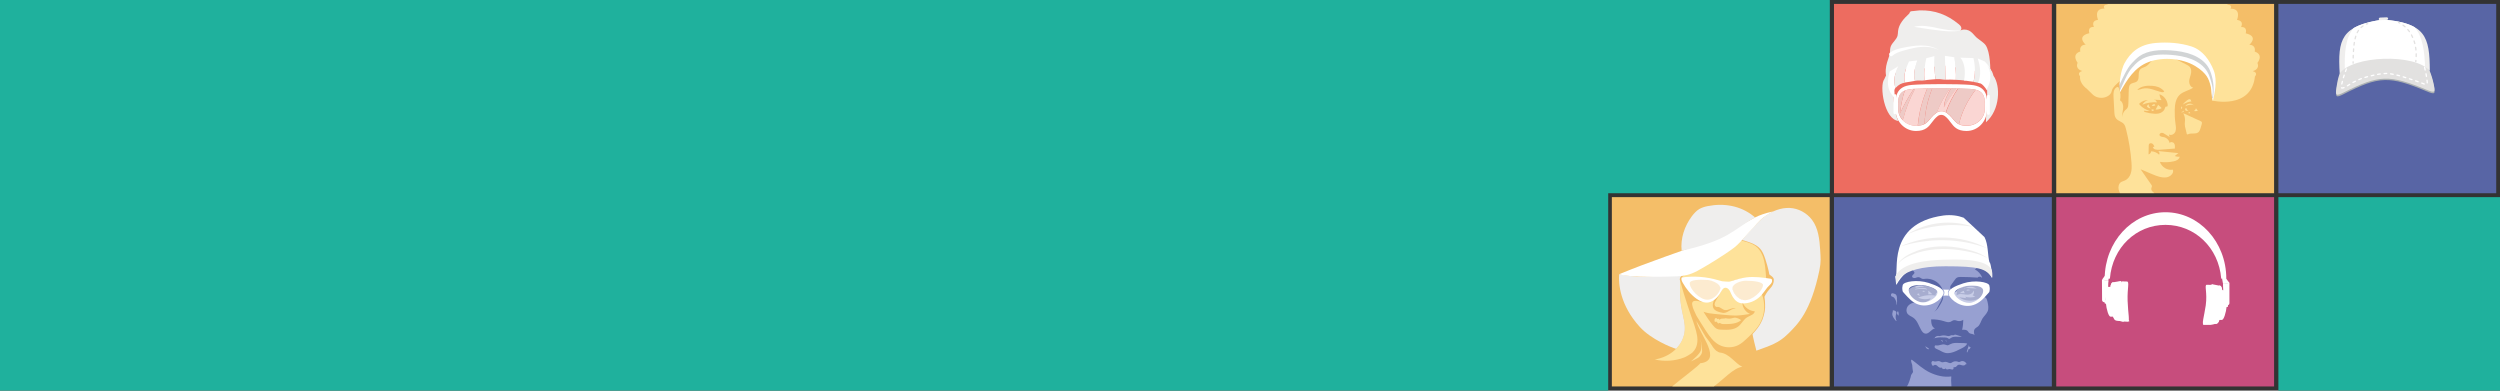 <svg xmlns="http://www.w3.org/2000/svg" xmlns:xlink="http://www.w3.org/1999/xlink" x="0px" y="0px" viewBox="0 0 1920 300" style="enable-background:new 0 0 1920 300;" xml:space="preserve"><rect x="0" y="0" width="1920" height="300" fill="#333333" stroke="none"/><style type="text/css">	.st0{fill:#5865A5;}	.st1{fill:#F4BE68;}	.st2{fill:#C74D7D;}	.st3{fill:#ED6C60;}	.st4{fill:#1FB19D;}	.st5{display:none;}	.st6{display:inline;}	.st7{fill:#F8ADA9;}	.st8{fill:#97A0D1;}	.st9{fill:#F281AF;}	.st10{fill:#FEE29A;}	.st11{fill:none;}	.st12{fill:#EFEEED;}	.st13{fill:#FFFFFF;}	.st14{fill:#8A1A21;}	.st15{fill:#028DAE;}	.st16{fill-rule:evenodd;clip-rule:evenodd;fill:#EFEEED;}	.st17{fill-rule:evenodd;clip-rule:evenodd;fill:#FFFFFF;}	.st18{fill-rule:evenodd;clip-rule:evenodd;fill:#ABB0B2;}	.st19{fill-rule:evenodd;clip-rule:evenodd;fill:#E2E1E0;}	.st20{fill:none;stroke:#E2E1E0;stroke-linecap:round;stroke-miterlimit:10;}	.st21{fill:none;stroke:#E2E1E0;stroke-linecap:round;stroke-miterlimit:10;stroke-dasharray:1.978,2.967;}	.st22{fill:none;stroke:#E2E1E0;stroke-linecap:round;stroke-miterlimit:10;stroke-dasharray:2.013,3.019;}			.st23{fill-rule:evenodd;clip-rule:evenodd;fill:none;stroke:#FFFFFF;stroke-linecap:round;stroke-miterlimit:10;stroke-dasharray:2,3;}	.st24{opacity:0.69;}	.st25{opacity:0.72;}	.st26{opacity:0.55;}	.st27{fill:#ABB0B2;}	.st28{fill:#08B89D;}	.st29{opacity:0.47;fill:#FFFFFF;}</style><g id="Layer_3">	<rect x="1749.8" y="3" class="st0" width="167.3" height="145.4"></rect>	<rect x="1579.2" y="3" class="st1" width="167.3" height="145.4"></rect>	<rect x="1579.2" y="151.4" class="st2" width="167.3" height="145.4"></rect>	<rect x="1408.5" y="3" class="st3" width="167.3" height="145.4"></rect>	<rect x="1408.5" y="151.4" class="st0" width="167.3" height="145.4"></rect>	<rect x="1237.9" y="151.4" class="st1" width="167.3" height="145.4"></rect></g><g id="Layer_4">	<rect x="1749.8" y="151.4" class="st4" width="170.2" height="148.6"></rect>	<rect class="st4" width="1405.3" height="148.4"></rect>	<rect y="135.9" class="st4" width="1235.1" height="164.1"></rect></g><g id="faces">	<g class="st5">		<g class="st6">			<path class="st7" d="M1507.3,89.6c1.7-1.1,3.2-1.2,5.3-1.4c1-0.1,2.6,0.4,3.6,0.4c2.4,0,4.1-1.3,6.4-0.8c-0.9,1.2,0.6,8.1,0,9.4    c-1.8,3.9-3.9,7.2-7.3,9.2c-0.2,0.1-0.4,0.3-0.7,0.4c-0.4,0.1-0.8-0.1-1.2-0.3c-1.8-1.1-6.6-4.8-6.8-8.3    c-0.1-2.1,0.1-5.8-0.6-7.8"></path>		</g>		<g class="st6">			<path class="st7" d="M1507.4,79.1c0.2,1.3,1.4,2.2,2.8,2.6c1.3,0.4,2.7,0.2,4.1,0.1c-1.2,0.5-2.5,0.8-3.8,0.9    c-0.4,0-0.9,0-1.2,0.1c-0.5,0.2-0.9,0.5-1.2,0.9c-0.2,0.2-0.3,0.5-0.1,0.7c-2.1-0.5-4-1.6-5.4-3.1c1,0,2,0,2.9,0    c-0.4-0.8,0-1.9,0.9-2.2"></path>		</g>		<g class="st6">			<path class="st7" d="M1510.3,77.8c-0.5-0.1-1,0.3-1,0.8c0.3,0,0.7-0.1,0.9-0.4"></path>		</g>		<g class="st6">			<path class="st7" d="M1506.6,76.8c1.9-1.5,4.7-1.9,7-0.9c-2.3,0-4.6,0.3-6.8,0.7"></path>		</g>		<g class="st6">			<path class="st7" d="M1474.5,78.7c-0.5-0.1-1,0.3-1,0.8c0.3,0,0.7-0.1,0.9-0.4"></path>		</g>		<g class="st6">			<g>				<path class="st7" d="M1512.1,63.5c-0.5-0.6-1.2-1.1-1.6-1.7c-0.9-1.2-0.9-2.8-0.8-4.3c0.1-2.4,0.2-4.8,0.3-7.2     c0.1-1.7,0.1-3.5-0.4-5.1c-0.8-2.5-3.1-4.5-5.8-5.4c-2.7-0.9-5.6-0.6-8.2,0.4c-2,0.8-3.9,2.1-6.1,2.3c-1.5,0.1-2.9-0.2-4.4-0.4     c-4.2-0.6-8.6,0.5-12,2.9c-3.4,2.4-5.6,6.2-5.9,10.1c-0.4,4.8,1.7,9.8,0.1,14.3c4,0.1,8.1,0.2,12.1,0.3c2.9,0.1,6.5,0.7,7.2,3.3     c-2.7,0.2-5.5,0-8.2-0.7c-2.2-0.6-4.4-1.5-6.7-1.5c-2.3-0.1-4.9,1-5.6,3c-0.1,0.4-0.2,0.8-0.1,1.1c0.4,1,1.8,1,2.9,0.9     c4.4-0.5,8.7-1,13.1-1.5c0.9-0.1,2.1-0.1,2.6,0.6c0.6,0.9-0.4,2.2-1.5,2.4c-1.1,0.2-2.3-0.3-3.4-0.6c-3.9-1.2-8.4-0.8-11.9,1.1     c-0.7,0.4-1.4,1.3-0.8,1.7c0.4,0.3,1,0.1,1.5-0.2c5.2-2.7,12.6-3.1,16.6,1.1c-0.9,0.8-2.2,1.3-3.4,1.3c-0.2-0.7-0.7-1.3-1.3-1.7     c-1,1.3-2.7,2.1-4.4,1.9c-1.7-0.1-3.2-1.2-3.9-2.6c-1.1,0.8-1.5,2.3-0.9,3.5c-3.9-0.3-7.4,2.4-9,5.8c-1.6,3.3-1.6,7.1-1.3,10.7     c0.7,8.7,3,17.6,9.1,24.1c2,2.1,4.3,3.9,6.8,5.5c3.6,2.2,7.7,3.8,11.9,4.7c2.4,0.5,5.1,0.8,7.4-0.2c3.9-1.7,5.3-6.1,6.1-10.1     c-2.8-0.8-5.5-1.5-8.3-2.3c-0.3-0.1-0.7-0.2-1-0.4c-1.2-0.9,0.2-2.7,1.7-3.1c1.5-0.3,3.3-0.2,4.3-1.2c0.1-0.1,0.3-0.3,0.3-0.4     c0-0.4-0.6-0.6-1-0.8c-4.1-1.4-17.3-3-20.5-1.9c0.4-1.2,1.4-3.1,2.6-3.6c1.3,1.4,3.7,2.1,5.7,2c4.7-0.3,9.4-0.5,14.1-1.2     c0.3-1-0.7-1.9-1.7-2.4c-1-0.4-2.2-0.7-2.9-1.5c-0.5-0.6-0.7-1.4-0.9-2.2c-0.3-1.2-0.5-2.5,0.2-3.5c0.5-0.7,1.5-1.1,2.3-1.6     c2-1.2,3.4-3.3,3.4-5.5c-0.1-2.6-2.1-4.7-3.3-7.1c-2.2-4.4-1.4-10,1.7-13.9s8.4-6.2,13.6-6.3l0.1-0.9     C1512.8,65,1512.6,64.1,1512.1,63.5z M1490.6,101.9c-0.3,0.6-1.2,0.9-1.8,0.6s-0.6-1.3,0-1.6c0.8-0.4,1.8,0.5,2.7,0.4     L1490.6,101.9z"></path>			</g>			<g>				<path class="st7" d="M1471.7,127.5c5,3.2,6.5,7.3,12.3,9.7c1.1,0.5,5.3,1.3,6,2.1c0.4,0.5,3,2.2,3.1,2.7     c0.9,2.5,1.3,1.9,4.2,3.4c3.9,2.1,11.6,0.1,14.3,3.1c-15.2,0-29.2,0-42.6,0c0.7-3.9,3.3-4.1,4-8c0.6-3.2-0.7-9.9-1.1-13.1"></path>			</g>		</g>	</g>	<g class="st5">		<g class="st6">			<path class="st8" d="M1811.4,71.9c1.9-2.4,5.3-3.4,8.3-2.5c0.1,0,0.1,0,0.2,0.1c0.1,0.1,0,0.4-0.1,0.5s-0.4,0-0.6,0    c-2.6-0.6-5.5,0.2-7.5,2"></path>		</g>		<g class="st6">			<path class="st8" d="M1841.7,69.9c2.6-2.8,7-3.9,10.6-2.5c-1.1,0.3-2.3-0.1-3.5,0c-2.7,0.1-4.8,2.7-7.4,3.3    c0.1-0.3,0.3-0.6,0.4-0.9"></path>		</g>		<g class="st6">			<path class="st8" d="M1846.4,69.7c-1,0.3-1.9,1-2.4,2c1,0.2,2,0.2,2.9,0.1c0-0.3-0.3-0.3-0.6-0.3c-0.7-0.1-1.1-1.1-0.6-1.7"></path>		</g>		<g class="st6">			<path class="st8" d="M1849.2,71.7c-1,0.9-2.5,0.9-3.8,0.9c-1.6-0.1-3.1-0.1-4.7-0.2c3,1.3,6.3,1.7,9.5,1.1    c0.2-0.4-0.2-0.7-0.6-0.9C1849.3,72.4,1848.9,72,1849.2,71.7"></path>		</g>		<g class="st6">			<path class="st8" d="M1842.3,74.7c4.4,2.1,9.4,2.8,14.2,2c0.2,0,0.4-0.1,0.6,0c0.2,0.1,0.3,0.2,0.3,0.4c0.5,1.2,0.1,2.8,1.2,3.5    c0.2,0.2,0.5,0.2,0.8,0.4c1.2,0.6,1.1,2.3,0.9,3.6c-0.2,1.2-0.4,2.4-0.6,3.7c-0.1,0.4-0.1,0.8-0.4,1.1c-0.5,0.6-1.4,0.4-2.1,0.1    c-3.8-1.3-7.2-3.4-10.5-5.5c-1.1-0.7-2.2-1.4-3.3-2.1c-0.4-0.3-0.9-0.9-0.4-1.2c0.1-0.1,0.2-0.1,0.4-0.1c0.4-0.2,0.3-0.9,0.1-1.3    s-0.2-1.1,0.3-1.2c-0.4-0.4-0.7-0.9-0.9-1.4c0.8-0.2,1.6,0,2.2,0.5c-0.8-1-1.8-1.8-3-2.5"></path>		</g>		<g class="st6">			<path class="st8" d="M1838,88.4c0.6-1.3,1.6-2.4,2.5-3.5c0.3-0.4,0.7-0.8,1.2-0.9c0.6-0.1,1.1,0.3,1.6,0.7    c0.7,0.6,1.4,1.3,1.4,2.3c0,0.7-0.6,1.4-1.2,1.7c-0.7,0.3-1.4,0.4-2.1,0.5c-0.8,0.1-1.6,0.2-2.4,0.3c-0.4,0-0.8,0.1-1-0.1    c-0.3-0.2-0.3-0.8,0.1-0.9"></path>		</g>		<g class="st6">			<g>				<path class="st8" d="M1824.9,74.8c0-0.2-0.1-0.3-0.2-0.4C1824.7,74.6,1824.8,74.7,1824.9,74.8z"></path>			</g>			<g>				<path class="st8" d="M1805.9,61.7c0.8-0.4,1.7-0.5,2.6-0.6c0.8-0.1,1.7-0.2,2.5-0.3c2.7-0.3,5.5-0.6,8.2-0.6     c2.2,0,4.7,0.4,5.6,2.4c0.4,0.9,0.3,2,0.9,2.8c0.5,0.7,2,0.6,2.1-0.2c0.1,0.5,0.9,0.8,1.4,0.7c0.6-0.2,1.1-0.7,1.7-1     c1-0.6,2.3-0.6,3.5-0.7c1.2-0.1,2.5-0.6,3-1.7c0.3-0.7,0.1-1.6,0.4-2.4c0.5-1.4,2.2-1.8,3.7-1.8s3.1,0.2,4.3-0.6l-0.1-0.2     c1.2-2.9-3.1-6-2-9c0.3-0.8,1-1.5,1.1-2.4c0.2-2.5-4.7-3.6-3.9-6c0.2-0.6,0.7-1.3,0.3-1.7c-0.3-0.4-0.9-0.3-1.2-0.7     c-0.3-0.4,0-1-0.1-1.4c-0.1-0.7-0.9-1.1-1.5-1.3c-3.4-1.1-6.8-2.1-10.3-2.7c-1.6-0.3-3.4-0.6-4.8,0.3c-0.6,0.4-1.1,1.1-1.8,1.3     c-1.3,0.5-2.7-0.4-4.1-0.6c-1.6-0.2-3.2,0.6-4.6,1.4c-2.6,1.6-5.2,3.5-6.6,6.2c-1.8,3.4-1.7,7.5-1.5,11.3     c-1.3,0.3-2,1.6-2.6,2.8c-1.2,2.8-2,5.8-1.4,8.7c0.5,2.6,2.1,4.9,2.5,7.6c0.3,1.7,0.1,3.5-0.1,5.3c-0.3,2.8-0.5,5.6-0.6,8.4     c-0.1,2-0.1,4.1,0.4,6.1c0.7,2.5,2.3,4.6,3.8,6.7c4.1,5.5,8.2,11,12.2,16.5c0.5,0.6,1,1.3,1.2,2.1c0.2,0.9,0.2,1.9,0.8,2.5     c0.4,0.4,1,0.5,1.4,0.8c0.4,0.3,0.5,1.2,0,1.3c1.2,0.5,1.7,1.8,2.4,3c0.6,1.1,1.8,2.3,3,1.9c0.9-0.2,1.5-1.2,2.4-1.4     c1.6-0.4,3.6,1.5,4.7,0.3c0.3-0.3,0.4-0.8,0.8-1c0.5-0.4,1.2,0,1.8,0.2c1.4,0.4,2.8-0.1,4.2-0.5c0.3-0.1,0.7-0.2,0.9-0.5     c0.3-0.3,0.4-0.7,0.4-1.1c0.2-1,0.3-1.9,0.5-2.9c0.1-0.4,0.1-0.7,0-1.1c-0.2-0.5-0.8-0.8-1.4-0.9c-1.9-0.4-3.9,0-5.9,0     c-2.4,0.1-4.7-0.4-6.9-1.3c0.7-2,3.2-2.6,5.3-2.7c2.1-0.1,4.5-0.3,5.8-1.9c0.8-1,1.3-2.6,2.6-2.5c-0.9-1.5-9.3-1.3-11.1-1.2     c8.9-0.9,9.9-2.1,11.8-1.7c0.5,0.1,1,0.2,1.4-0.1c0.2-0.2,0.4-0.4,0.5-0.7c0.3-0.8,0.3-1.8-0.4-2.3c-0.7-0.5-1.9,0.2-1.6,1     c-1-1.2-3.3-0.9-4,0.5c-0.7-0.7-1.4-1.3-2.3-1.5c-0.9-0.2-2.1,0.4-2.1,1.4c-0.7-0.6-1.6-1.3-2.5-1.4c-1-0.1-2.1,0.6-2.1,1.5     c-0.4-0.7-0.9-1.4-1.7-1.6c-0.8-0.2-1.8,0.5-1.6,1.2c-0.8-1.2-2.6-0.6-3.8,0.1c-0.3,0.2-0.6,0.4-0.7,0.7     c-0.3,0.6,0.7,1.1,1.2,1.4c0.6,0.3,1.6,0.8,2.5,1.3c-2.2-0.9-1.9,0.1-7.9-3.1c-0.8-0.4-1.7-0.7-2.2-1.4     c-0.6-0.7-0.7-1.8-0.1-2.4c7.3,0.6,15.3,1.1,21.4-3c-3.9,0.3-7.9-0.6-11.2-2.7c0.4-0.3,1-0.6,1.5-0.6c-1.7-1.6-3.9-2.8-6.2-3.2     c1.8-0.8,4.1-0.7,5.8,0.3c0.8,0.5,1.6,1.2,2.5,1.5c0.9,0.3,2.2-0.1,2.4-1.1c0.5,0.7,1.5,0.9,2.4,0.6c0.8-0.3,1.5-0.9,2.1-1.6     c0.3-0.3,0.5-0.5,0.6-0.9c0.2-0.5-0.1-1-0.3-1.5c-1.9-5-1.4-10.5-2.2-15.8c-0.3-2.1-1.1-4.4-3.1-5.1c-1.3-0.5-2.9-0.1-3.8,0.9     c-0.9,1-1.1,2.7-0.4,3.9c-0.8-0.4-1.7-0.4-2.5,0c0.6,0.6,1.2,1.3,1,2c-0.1,0.6-1,0.8-1.4,0.5c0.1,0.5,0.1,1-0.2,1.4     c0-0.6,0-1.1,0-1.7c-3.5,3.6-9.5,4.5-13.9,2c4.3,1.8,8.6-3.9,13.2-3.1c-5.7-1-11.6-0.8-17.1,0.7c1.2-0.7,2-1.9,3-2.9     c1.8-1.8,4.3-3,6.9-3.2c0.4-0.9-0.7-1.7-1.6-2c-1-0.4-2-0.8-3-1.2c-1.5-0.6-3-1.1-4.6-1c-1.6,0.2-3.2,1.4-3.2,3     C1803.4,65.1,1804.1,62.6,1805.9,61.7z M1809.8,93.1c3.3-4,7.9-6.9,12.9-8.1l-0.1,0.3c-0.5,1.8-2.3,2.9-3.8,3.9     c-1.7,1.2-3.3,2.5-4.7,3.9c2,0.2,4.1-0.6,5.3-2.2c0.4,1-0.2,2.3-1.1,2.9c-0.9,0.7-2,1-3.1,1.4c-1,0.5-2,1.2-2.3,2.3     c-0.2,0.7,0,1.4,0.5,2c0.6,0.7,1.6,1.2,1.5,2.1c-0.6-0.2-1.1-0.5-1.5-1c0.2,0.6,0.2,1.2,0.1,1.8c-1.5-0.4-2.7-2-2.6-3.5     c0-0.9,0.3-1.8-0.1-2.5c-0.4-0.6-1.3-0.8-1.5-1.5C1809,94.2,1809.4,93.6,1809.8,93.1z"></path>			</g>		</g>		<g class="st6">			<path class="st8" d="M1855.5,99.5c-0.5,3.2-1.9,6.3-4.1,8.7c1.5-0.8,3-1.8,3.8-3.3c0.9-1.7,0.6-3.7,0.3-5.6"></path>		</g>		<g class="st6">			<path class="st8" d="M1813.5,122c0.5-0.7,1.6-0.4,2.1,0.2c0.6,0.6,0.8,1.4,1.4,2c0.7,0.7,1.7,1,2.5,1.6c1.3,1,1.9,2.6,2.9,3.9    c1.1,1.3,2.6,2.1,4.1,2.8c1.9,0.9,3.7,1.9,5.6,2.8c0.4,0.2,0.8,0.4,0.8,0.8c0.1,0.6-0.7,1-0.8,1.5c-0.1,0.5,0.2,0.9,0.4,1.4    c0.5,1.3-0.3,2.7-0.9,4c-0.5,1.3-0.6,3.1,0.6,3.7c-0.4,0.3-0.8,0.5-1.2,0.8c0.6,0.6,1.7,0.6,2.4,0.9c-3.7,0-14.6,0-21.5,0    c-1.2-1.5-2.2-3.2-2.9-5.1c-0.8-2.2-0.9-5.1,1.2-6.2c0.6-0.3,1.3-0.4,1.7-0.8c0.5-0.5,0.6-1.3,0.6-2c0.2-4.3,0.5-8.6,0.7-12.9"></path>		</g>		<g class="st6">			<path class="st8" d="M1817.4,130.9c-1.7-1.2-3.3-4.3-4.3-6.1c-0.9-1.6-1.4-3.3-1.9-5.1c-1.2-4.2-2.5-8.5-3.7-12.7    c-0.4-1.2-0.5-3.3-0.3-4.6c6.6,10.2,6.5,18.5,7.6,21.1c0.9,2.1,3,4.6,3.6,6.8"></path>		</g>		<g class="st6">			<path class="st8" d="M1814.1,71.1c-0.5,0.3-1,0.7-1.3,1.2c0.5,0,1.1,0,1.6,0c-0.2-0.3-0.3-0.7-0.3-1.1"></path>		</g>		<g class="st6">			<path class="st8" d="M1819.3,70.4c0.3,0.6,0.4,1.3,0.1,1.9c0.4,0,0.8,0,1.2,0c-0.2-0.6-0.5-1.1-0.9-1.6"></path>		</g>		<g class="st6">			<path class="st8" d="M1850.5,69.4c0.3,0.5,0.4,1.1,0.2,1.7c0.4-0.1,0.7-0.4,0.7-0.9c0-0.4-0.3-0.9-0.7-0.8"></path>		</g>		<g class="st6">			<path class="st8" d="M1799.4,77.3c0.1-0.9,0.2-1.4,0.1-2.3c-0.1-0.3-0.1-0.7-0.4-0.8c-0.4-0.3-1-0.1-1.3,0.2    c-0.3,0.4-0.4,0.8-0.6,1.3c-0.8,2.6-2.3,5.2-1.9,7.9c0.2,1.5,1,2.8,1.8,4.1c1.2,2.2,2.1,4.6,2.7,7.1c0.3,1,0.5,2.2,1.4,2.8    c0-1.5-0.7-3.1-0.6-4.6c0-0.6-2.7-8-2.5-9c0.4-2,0.9-1.8,0.8-2.3c0-0.5-0.8-0.7-1-1.1c-0.2-0.4-0.2-1.5,0.3-1.5L1799.4,77.3z"></path>		</g>	</g>	<g class="st5">		<g class="st6">			<path class="st9" d="M1683.7,216.1c1-0.6,0.8-2.3-0.1-3c-0.9-0.7-2.2-0.8-3.4-0.7c-2.7,0.2-5.3,0.9-8,1.5    c-0.8,0.2-1.6,0.4-2.2,0.8c-0.6,0.5-1.1,1.3-0.8,2.1c0.3,0.8,1.3,1.2,1.7,1.9c0.6,1.1-0.3,2.5-0.1,3.8c0.2,2,2.6,3,3.4,4.8    c0.9,1.9-0.1,4.1-0.1,6.2c0.1,2.1,1.3,4,2.6,5.7c1,1.2,2.1,2.7,1.8,4.2c-0.3,1.5-1.8,2.8-1.2,4.1c0.4,0.8,1.5,1.1,2.4,1.1    s1.9-0.1,2.8,0.3c1.5,0.7,1.8,2.8,1.1,4.3s-2,3.1-3.1,4.3c-1.8,2.2-3.5,4.1-5,5.9c1.7,0.2,3.2-1.2,4.4-2.5    c2.1-2.3,4.2-4.7,4.9-7.8c0.5-2.3,0-4.8,0.7-7.1c0.4-1.3,1-2.4,1.7-3.6c1.6-2.8,3.3-5.6,3.7-8.8c0.4-3.2-0.8-6.8-3.7-8.2    c-3.4-1.6-8,0.4-11.1-1.8c2.7-0.1,5.4-1,7.6-2.5c-3.7-1-7.7-0.8-11.3,0.6c0.1-2,0.7-4.1,2.4-5.1c1-0.6,2.1-0.6,3.3-0.7    c0.3,0,0.5,0,0.8,0c1.4-0.1,2.9-0.1,4.3-0.2"></path>		</g>		<g class="st6">			<path class="st9" d="M1677.4,218.1c-0.8,0.2-1.5,0.8-1.7,1.6c0,0.2-0.1,0.4,0.1,0.5c0.1,0.1,0.2,0.1,0.3,0.1c0.3,0,0.6,0,1,0    c0.3,0,0.6,0,0.7-0.2c0.1-0.1,0.1-0.3,0-0.5c-0.1-0.5-0.1-1.1-0.2-1.6"></path>		</g>		<g class="st6">			<path class="st9" d="M1677.6,217.2c1.4-0.5,2.9-0.4,4.3,0.1c-1.6,0-3.2,0-4.8-0.1"></path>		</g>		<g class="st6">			<path class="st9" d="M1650.9,218.2c-1.6-0.6-3.4-0.5-4.9,0.3c-0.2,0.1-0.5,0.3-0.5,0.5c0,0.4,0.4,0.6,0.7,0.7    c0.6,0.2,1.3,0.3,1.9,0.4c-0.2-0.3-0.5-0.7-0.2-1c0.1-0.1,0.3-0.1,0.4-0.2C1649.2,218.7,1650,218.5,1650.9,218.2"></path>		</g>		<g class="st6">			<path class="st9" d="M1668.9,239.5c0.2,1,0.8,1.9,1.7,2.5c0-0.7,0-1.5,0-2.2c0-0.1,0-0.3-0.1-0.3c-0.1,0-0.2,0.1-0.3,0.2    c-0.2,0.2-0.4,0.2-0.7,0.1c-0.2-0.1-0.4-0.3-0.6-0.4"></path>		</g>		<g class="st6">			<path class="st9" d="M1682.2,202.9c-0.8-1.2-2.7-1.6-3.9-0.6c0.3-1.5,0.1-3.2-0.6-4.5c-0.3-0.6-0.8-1.2-0.9-1.9    c-0.3-1.3,0.6-2.7,0-3.8c-1-1.9-4.4-0.8-5.6-2.6c-0.4-0.7-0.4-1.6-0.7-2.3c-0.7-1.6-1.6-2.4-3.3-2.7c-4.2-0.6-9.4-0.8-13.6-1.3    c-0.8-0.1-1.7-0.2-2.4,0.2c-0.5,0.3-0.9,0.9-1.4,1.2c-1.4,0.9-3.1-0.6-4.8-0.9c-2.6-0.4-4.6,2.3-5.7,4.7c-1.4,2.9-1.4,5-2.5,8.1    c-0.2,0.6-0.7,2.2-0.6,2.9c0.2,1,0.1,1.7,0.5,2.6c0.5,1.4-0.7,1.2-1.2,2.6c-1.3,3.3-1.1,8.5-1.2,12c-0.3,6.6,0.4,13,0.1,19.5    c-1.5-3.4-1.2-7.2-0.8-10.9c0.2-1.7,0.1-3.5-0.1-5.2c-0.1-0.8-0.3-1.6-0.8-2.3c-0.5-0.6-1.5-1-2.2-0.6c-0.9,0.5-0.9,1.8-0.7,2.8    c0.7,4.8,1.4,9.6,2.1,14.4c0.4,2.9,0.9,5.9,2.2,8.5c0.3,0.6,0.7,1.2,0.9,1.9c0.2,0.9,0.2,1.8,0.2,2.7c-0.1,9.1,6,17.1,12.8,23.1    c1.3,1.1,2.7,2.3,4.3,2.9c1.2,0.5,2.6,1.6,3.9,1.7c2.2,0.1,5,0,7.1-0.6c1-0.3,1.4-2.1,1.9-3.1c0.3-0.6,1.4-1.9,1.6-2.5    c0.8-1.6,2-0.5,3.8-0.8c1.8-0.3,3.8-2.1,3.8-3.9c-4.2,1.5-5.8-1.9-9.6,0c-0.6,0.3-1.3,0.3-1.9,0.2c-1.5-0.2-2.6-1.4-4-1.9    c0.8-1.1,2.2-1.5,3.5-1.5c1.3-0.1,2.7,0,3.9-0.5c1.2-0.5,2.2-2,1.7-3.2c-1.6-0.8-3.7-0.6-5.1,0.6c-1.5-1.9-4.3-2.2-6.6-1.6    c-2.3,0.6-4.4,1.8-6.7,2.5c-1.4-2.2-0.3-5.2,1.7-6.8c2-1.6,4.6-2.2,7.1-2.8c-2.6,0.5-4.8,2.6-5.3,5.2c1.2,1,3.1-1.2,4.5-0.4    c0.4,0.2,0.7,0.6,1.1,0.8c1,0.4,2-1,3-0.8c0.7,0.1,1.4,1,2,0.6c0.4-0.3,0.4-0.9,0.7-1.3c0.4-0.5,1.3-0.4,1.9-0.7    c0.8-0.4,1.1-1.5,0.8-2.4c-0.3-0.9-0.9-1.6-1.6-2.2c0.7-1.1,1.4-2.7,0.3-3.4c-1.3-0.8-3.7,0.9-4.3-0.5c0.1-0.3,0.3-0.6,0.4-0.9    c-1,0-0.7-1.7,0.1-2.1c0.9-0.4,2-0.4,2.6-1.1c0.8-0.9,0.2-2.3-0.2-3.4c-1-3.1-0.3-6.5,0.5-9.6c0.6-2.7,1.3-5.3,1.9-8    c0.5-2,1.5-4.5,3.5-4.5c-0.4-1-0.8-2-1.2-3c0.6,0.1,1.1-0.5,1.6-0.9c2.7-2.6,7.1,0.1,9.3-3l1-0.8    C1682.4,206,1683,204.1,1682.2,202.9z M1631.4,222.4c-0.3-1-0.4-2.1-0.3-3.2l0,0c0.2-0.2,0.4-0.1,0.6,0c0.2,0.2,0.2,0.4,0.3,0.6    C1632.1,220.7,1631.9,221.7,1631.4,222.4z M1662.1,249.6c0-1,0.1-2.1,0.8-2.8l0.3-0.3c0.2,0.9,0.4,1.7,0.7,2.6    c0.1,0.3,0.2,0.7,0.2,1c0,0.5-0.2,1-0.6,1.3c-0.4,0.3-1,0.4-1.4,0.1C1662,250.9,1662,250.2,1662.1,249.6z M1640.8,209.2    c-0.5,0.1-0.9,0.3-1.4,0.4c-0.5,0.1-1,0.3-1.5,0.3c0,0,0,0-0.1,0.1l-0.5-0.1c0.2,0,0.4,0.1,0.6,0.1c1.6-1.4,3.5-2.6,5.4-3.5    c0.2-0.1,0.4-0.2,0.5,0c-0.6,0.7-1.2,1.3-1.8,2c-0.2,0.2-0.3,0.4-0.5,0.5c0.8-0.3,1.7-0.6,2.6-0.6c1.5-0.1,3.1,0.1,4.6,0.4    c1.5,0.3,3.1,0.5,4.6,0.8c1,0.2,1.9,0.4,2.8,0.9c-0.5,0-0.9-0.1-1.4-0.1c0.2,0.5,0.4,1,0.7,1.5c0,0,0,0,0,0l0.1,0.3    c0-0.1-0.1-0.2-0.1-0.3c-1,0.1-2,0.1-3-0.2c0.1,0.2-0.2,0.2-0.4,0.2c-0.9-0.3-1.8-0.7-2.7-1c0.1,0.4,0.1,0.9-0.2,1.2    c-3-1.6-6.6-2.1-9.9-1.5c0.5-0.4,1.1-0.8,1.7-1.1C1640.9,209.1,1640.9,209.2,1640.8,209.2z M1643,216.9c0.9-0.3,1.8-0.7,2.7-0.7    c0,0-0.1,0-0.1,0l-0.1,0c0,0,0.1,0,0.1,0l0.4,0c-0.1,0-0.2,0-0.3,0c0.1,0,0.2,0.1,0.3,0.1c-1.8,0.7-3.6,1.5-5.3,2.4    C1640.9,217.7,1642,217.3,1643,216.9z M1648.4,223.8c1.1-0.3,2-0.8,2.9-1.5c-0.4,0.2-0.8,0-1.1-0.2c-0.3-0.2-0.6-0.6-0.9-0.8    c-0.5-0.3-1.2-0.3-1.9-0.5c-0.8-0.1-1.6-0.5-2.5-0.6c-0.8-0.1-1.8,0.2-2.2,0.9c-0.4-0.5-1.1-0.8-1.8-0.8c1.9-1,3.7-2,5.6-3    c0.6-0.3,1.1-0.6,1.7-0.8c1.4-0.4,2.9,0,4.3,0.5c-0.1-0.5-0.3-1-0.5-1.4c2.9,0.7,5.2,3.5,5.3,6.5c-0.6-1.5-1.7-2.8-3.1-3.6    c1,1.1,1.7,2.3,2.1,3.7l-0.4,0.3C1653.7,223.9,1650.9,224.4,1648.4,223.8z M1660.1,242.9c-0.1,0.2-0.4,0.2-0.6,0.2    c-1.4,0.2-2.6,1.5-4,1.5c-0.2,0-0.4,0-0.5-0.2c-0.1-0.1-0.1-0.2-0.1-0.3c-0.1-0.6-0.1-1.3,0.3-1.7c0.5-0.5,1.2-0.4,1.9-0.4    c1,0.1,2,0.3,3,0.5l-0.1-0.1C1660.1,242.4,1660.3,242.8,1660.1,242.9z"></path>		</g>		<g class="st6">			<path class="st9" d="M1644.8,268.5c2,6.9,2.1,14.4,0.2,21.4c-0.2,0.6-0.4,1.3-0.8,1.8c-0.4,0.5-1.1,0.7-1.6,1    c-2.4,1.1-4.6,2.6-6.8,4.1c5.8,0,36.9-0.1,44.4-0.1c0.7-0.5,1.4-1,2.1-1.5c0.7-0.5,1.4-1,2-1.7c0.2-0.3,0.5-0.7,0.6-1    c0.3-1.4-1.2-2.8-2.6-2.8s-2.8,0.9-3.8,1.9c-1.1,1-2.1,2.1-3.4,2.7c-1.2,0.5-2.5,0.6-3.8,0.6c-0.3,0-0.6,0-0.9-0.2    c-0.3-0.2-0.4-0.6-0.5-1c-0.4-1.9-0.8-3.8-1.2-5.7c-2,1.3-4.1,2.3-6.3,3.1c-0.6-1.1,0-2.7,1.2-3.1c1.4-0.5,3.1,0.4,4.2-0.5    c0.8-0.7,0.8-2,0.2-2.9c-0.6-0.9-1.6-1.4-2.6-1.8c-4.2-1.9-8.7-3.2-12.4-5.8c-3.1-2.2-5.5-5.2-7.9-8.2"></path>		</g>	</g>	<g>		<g>			<g>				<path class="st10" d="M1303,242.7c2.5,3.9,4.5,7.4,7.1,11.3c2.7,4.1,5.6,8.3,9.9,10.7c4.6,2.6,10.4,2.7,15.1,0.3     c2.5-1.3,4.6-3.2,6.7-5.2c3.6-3.4,7.2-6.9,9.7-11.2c4-7,4.5-15.8,1.4-23.2c-1.4,2.5-3.8,4.2-6.4,5.2c-2.6,1-5.4,1.4-8.2,1.8     c1.6,3.7,5.3,6.4,9.4,6.7c-0.5,2.6-3.7,3.2-5.9,4.6c-2.8,1.7-4.3,5.1-6.9,7.1c-3.4,2.6-8,2.6-12.3,2.4c-1.4,0-2.9-0.1-4.1-0.7     c-1.2-0.6-2.2-1.7-3-2.7c-2.7-3.3-5.1-6.8-7.2-10.4c2.7,1.1,5.6,1.4,8.5,1.7c2.5,0.2,5,0.5,7.4,0.7c3.3,0.3,6.6,0.6,9.9,0.5     c3.3-0.1,6.6-0.7,9.9-1.2c-3.1-1.3-5.4-4.4-5.8-7.7c0-0.4-0.1-0.7-0.3-1c-0.4-0.5-1.1-0.5-1.8-0.7c-2.5-0.5-4-3-5.1-5.4     s-2-5-4.3-6.2c-0.6-0.3-1.2-0.5-1.8-0.3c-0.9,0.2-1.4,1.1-1.9,1.9c-1.7,3.1-3.5,6.1-5.2,9.2c-0.5,0.8-0.9,1.6-1,2.6     c-0.1,0.9,0.5,1.9,1.3,2.2c0.4,0.1,0.8,0,1.3,0c1.9,0.1,3.3,2,5.2,2.4c2.9,0.6,6.1-2.6,8.5-1c-3.1-0.6-5.7,2.9-8.9,3.2     c-1,0.1-1.9-0.2-2.8-0.4c-2.1-0.5-4.4-1.3-5.4-3.1c-1.2-2.1-0.3-4.8,0.6-7.1c-2.4-0.4-4.6,1.6-7,2.1c-2.3,0.4-4.7-0.7-7.1-0.8     c-0.9,0-1.8,0.1-2.4,0.7c-0.7,0.7-0.6,1.9-0.4,2.8c0.4,2.6,1.9,4.9,2.9,7.4L1303,242.7z"></path>			</g>			<g>				<path class="st10" d="M1319.9,217.9c-2.8-5.5-24.5-3.2-28.2-4.9c5.4-7.7,31-21.1,38.8-26.2c1.5-1,3.1-1.9,4.9-2.1     c1.3-0.1,2.5,0.2,3.7,0.5c3.9,1,7.9,2.3,10.7,5.1c1.7,1.7,2.9,3.8,3.8,6c2,4.6,2.5,12.8,2.8,17.8c-3.1,0.7-5.8,0.7-8.9-0.1     c-5.2-1.3-10.6,0-15.8,1.3c-0.8,0.2-1.7,0.5-1.9,1.3c-0.1,0.4,0,0.9-0.2,1.3c-0.2,0.3-0.7,0.4-1.1,0.4c-3,0.2-5.9,0-8.9-0.5"></path>			</g>			<g>				<path class="st10" d="M1318.8,245c0-0.6-0.9-0.9-1.4-0.6s-0.7,1.1-0.7,1.7c0,0.5,0.2,1.1,0.6,1.1c0.3,0,0.5-0.2,0.8-0.2     c0.8,0,0.9,1.5,1.7,1.4c0.3,0,0.6-0.4,0.9-0.4c0.3,0,0.6,0.2,0.8,0.4c0.8,0.5,1.8,0.5,2.7,0.5c4.5,0,9.5-0.1,13-3     c-1.1-0.9-2.4-1.5-3.8-1.8c-0.5-0.1-1-0.2-1.5-0.1c-0.6,0.1-1.1,0.2-1.7,0.4c-1.4,0.4-2.9,0.4-4.3,0.1c-0.2,0-0.5-0.1-0.7-0.1     c-0.3,0-0.6,0.1-0.9,0.2c-0.7,0.1-1.4,0-2,0.1s-1.4,0.4-1.6,1c-0.2-0.4-0.4-0.7-0.8-0.9"></path>			</g>			<g>				<path class="st10" d="M1302.9,246.9c2.7,10.4,20.4,30.1,2.8,32.1c-0.1,1.2-14.6,12-21.4,17.7c7.7,0,24.7,0,32,0     c7.3-5.2,15-14.2,21.8-15c-5.5-2.5-9.7-10-16.9-10.9c-4.6-0.6-6.9-6.8-9.4-9.7c-1.3-1.5-2.4-3.2-3.4-5c-1.9-3.2-3.8-6.4-5.7-9.7     "></path>			</g>		</g>		<g>			<path class="st10" d="M1293.2,225.6c-1.2-4.4-2.9-10.1-2.9-10.1c0,0,0,0,0,0c-0.1,4.9,0,3.7,0,7.8c0,5,0.4,10,1.4,15    c1,5.1,2.6,10.2,2.2,15.4c-0.4,5.3-3,10.4-6.7,14.2c-0.3,0.3-0.6,0.6-0.9,0.9c-4.2,3.9-9.7,6.3-15.4,7.3    c7.4,1.7,15.3,1.2,22.4-1.5c1.5-0.5,5.1-2.7,6.3-3.7c0.1-0.1,0.3-0.3,0.4-0.4c3.9-3.8,4-9.2,3.3-13c-0.6-3.7-2.5-9.4-4.6-15.1    C1298.7,242.4,1293.7,227.6,1293.2,225.6z"></path>		</g>		<g>			<path class="st10" d="M1298.6,277.6c1.8-1.5,6.9-5.8,7.7-8.6c0.8-2.9,0.2-6.1-0.6-9c1,3,1.5,6.2,1.5,9.3c0,0.6,0,1.2-0.2,1.8    c-0.3,1.1-1.1,2-1.9,2.9C1304,275.2,1298.6,277.6,1298.6,277.6z"></path>		</g>	</g>	<g>		<g>			<path class="st8" d="M1485.6,259.9c0.5-1.3,1.9-2.1,3.2-1.9c0.2,0,0.5,0.1,0.7,0.1c0.3,0,0.6-0.1,1-0.2c1.5-0.4,3.1-0.4,4.6,0    c0.5,0.1,1.1,0.3,1.7,0.2c0.8-0.1,1.6-0.8,2.4-0.7c0.3,0,0.6,0.2,1,0.1c0.3,0,0.6-0.3,0.9-0.4c0.5-0.2,1,0,1.4,0.1    c1.4,0.4,2.8,0.9,4.2,1.3c-2.7,0.6-5.9-0.6-8.3,1c-0.5,0.3-1,0.8-1.6,0.7c-0.4-0.1-0.7-0.4-1.1-0.6c-0.6-0.3-1.3-0.4-2-0.4    c-2.3-0.1-4.6-0.3-6.8,0.3c-0.9,0.2-1.9,0.6-2.7,0"></path>		</g>		<g>			<path class="st8" d="M1490.2,260.9c0.6,0.6,1.3,1.1,1.9,1.7c0.3-0.8-0.7-1.7-1.5-1.3"></path>		</g>		<g>			<path class="st8" d="M1494.1,261.4c0.3,0.4,0.7,0.7,1,1.1c0-0.6-0.5-1.1-1-1.3"></path>		</g>		<g>			<path class="st8" d="M1510.5,263.8c-0.7-0.2-1.4-0.2-2.1-0.3c-1.4,0-2.9-0.1-4.3-0.1c-2.1-0.1-4.3-0.1-6.2,0.9    c-0.7,0.3-1.3,0.8-2.1,0.9c-0.8,0-1.5-0.5-2.3-0.6c-2.1-0.5-4.2,1-6.3,0.7c-0.2,0-0.5-0.1-0.7-0.1c-0.8,0.1-0.9,1.3-0.5,1.9    c0.5,0.6,1.3,0.9,2,1.2c2,0.8,3.8,2.2,5.9,2.7c2.9,0.7,5.9-0.3,8.6-1.5c1.4-0.6,2.7-1.3,4.1-2c1.8-0.9,3.7-2,4.2-3.9"></path>		</g>		<g>			<path class="st8" d="M1478.8,265.7c-0.1,1.4,1.3,2.7,2.7,2.5C1481.3,267,1479.4,267,1478.8,265.7"></path>		</g>		<g>			<path class="st8" d="M1512,265.3c-0.5,1.5-0.9,2.9-1.4,4.4c-0.1,0.4-0.2,0.9,0.2,1c0.5-0.8,0.9-1.7,1.1-2.7    c0.2,0.4,0.8,0.2,1-0.2c0.2-0.4,0.3-0.9,0.7-1c-0.8-0.3-1.6-0.8-2.2-1.5"></path>		</g>		<g>			<path class="st8" d="M1510.4,279.9c-0.4-2-2.9-3.2-4.7-2.3c-0.3,0.2-0.6,0.4-1,0.4c-0.4,0.1-0.9-0.1-1.3-0.3    c-1.3-0.4-2.7-0.3-3.8,0.4c-0.4,0.2-0.8,0.6-1.3,0.7c-1.3,0.4-2.6-0.8-3.9-0.9c-1-0.1-2.1,0.5-3.1,0.3c-0.6-0.2-1.1-0.6-1.8-0.8    c-1.3-0.4-2.6,0.5-3.9,0.2c-0.4-0.1-0.9-0.4-1.3-0.3c-0.6,0.1-0.9,0.7-1,1.2c0,0.6,0.2,1.1,0.4,1.6c0.1,0.3,0.2,0.6,0.5,0.7    c0.5,0.3,1.1-0.3,1.6-0.5c1-0.3,1.9,0.5,2.6,1.2s1.9,1.3,2.7,0.7c0.4,1.3,2.3,1.7,3.2,0.7c0.1,0.6,0.8,0.9,1.4,0.8    c0.6-0.1,1.1-0.3,1.7-0.3c0.6,0,1.1,0.4,1.7,0.4c0.6,0.1,1.3-0.3,1.2-0.9c0-0.2-0.1-0.3-0.1-0.5c0.1-0.5,0.8-0.4,1.3-0.4    c0.9-0.1,1.4-1.2,2.2-1.7c1-0.5,2.2,0,3.3,0.3c1.1,0.3,2.7-0.1,2.7-1.2"></path>		</g>		<g>			<path class="st8" d="M1457.9,238.8c-1,0.5-1.3,1.9-0.6,2.8c0.3,0.4,0.8,0.9,0.5,1.2c0.6-1.2,0.5-2.6-0.1-3.7"></path>		</g>		<g>			<path class="st8" d="M1453.8,238.3c1.1,0.1,2.4,0.5,2.6,1.6c0.1,0.4-0.1,0.9-0.2,1.3c-0.6,1.8-0.4,3.8,0.4,5.4    c-0.4,0-0.8-0.4-1-0.7c-1.2-1.5-2.5-3.2-2.3-5.1c0.1-0.8,0.5-1.7,0.4-2.5"></path>		</g>		<g>			<path class="st8" d="M1468.2,276.2c4.5,3.4,8.9,7.5,14,9.9s10.8,3.8,16.4,3c-0.2,2.2-0.2,3.4,0.1,7.5c-2.9,0-28.7,0-34.3,0    c1.1-0.3,3.2-7.3,3.3-8.4c0-0.4,1.6-2.2,1.5-2.6c-0.6-3.5-0.3-2.4-0.6-5.2C1468.4,279.3,1467,276.6,1468.2,276.2"></path>		</g>		<g>			<path class="st8" d="M1480.9,223.6c0.2,0.8,0.2,1.6,0,2.4c1.1,0,2.1,0,3.2,0c-1-0.8-2-1.8-3-2.7"></path>		</g>		<g>			<path class="st8" d="M1473.9,225.4c-0.4,0-0.9,0.2-1.3,0.3c-0.1,0.1-0.3,0.2-0.3,0.3c0,0.1,0.1,0.2,0.2,0.2c0.6,0.5,1.3,1,2,0.7    C1474.1,226.6,1473.8,226,1473.9,225.4"></path>		</g>		<g>			<path class="st8" d="M1476.6,223.1c0,0.4,0.1,0.7,0.1,1.1c0.6-0.2,1.3-0.3,2-0.4c-0.6-0.4-1.4-0.6-2.1-0.4"></path>		</g>		<g>			<path class="st8" d="M1480,222.1c-0.9-0.9-2.3-0.9-3.6-0.9c-1.6,0-3.2,0.1-4.7,0.5c-0.4,0.1-0.9,0.3-1.1,0.7    c2.5-0.5,5-0.6,7.5-0.4c0.5,0,1,0.1,1.5,0.3"></path>		</g>		<g>			<path class="st8" d="M1477.4,219.7c-1.1-0.3-2.3-0.5-3.5-0.5c-1.2,0.1-2.4,0.5-3.1,1.5c1.8,0.5,3.7-0.6,5.6-0.5    c0.3,0,0.7,0.1,0.9-0.2"></path>		</g>		<g>			<path class="st8" d="M1509.2,219.6c0.4-0.5,1-0.8,1.7-1c1.4-0.4,2.9-0.8,4.4-1.1c0.6-0.1,1.3-0.2,1.9-0.1    c1.1,0.3,1.8,1.3,2.3,2.3c-2.5-0.1-4.9-0.2-7.4-0.3c-1,0-2-0.1-3,0.1"></path>		</g>		<g>			<path class="st8" d="M1509,221.5c1-0.7,2.2-1.1,3.4-1.2c0.6,0,1.1,0,1.7,0c0.4,0,0.7,0,1.1,0.1c0.4,0.1,0.8,0.3,1.2,0.5    c0.6,0.3,1.1,0.6,1.7,0.8c-0.8-0.1-1.6-0.1-2.4-0.2c-2-0.2-4.1-0.3-6.1-0.4c-0.4,0-0.9,0-1.1,0.4"></path>		</g>		<g>			<path class="st8" d="M1512.2,222.5c-0.5-0.2-1.1-0.2-1.6,0.1c-0.1,0.1-0.3,0.2-0.3,0.3c0,0.3,0.3,0.3,0.6,0.3    c0.6,0,1.1-0.1,1.7-0.2c0,0,0.1,0,0.1,0c0.1-0.1,0.1-0.2,0-0.3c-0.1-0.1-0.2-0.2-0.3-0.2"></path>		</g>		<g>			<path class="st8" d="M1508.5,223.3c-1.3,0.3-2.5,0.9-3.3,1.9c1.3-0.1,2.6-0.1,3.9,0c-0.5-0.5-1-1.2-0.7-1.8"></path>		</g>		<g>			<path class="st8" d="M1456.9,229.8c0-1.2,0-2.6-0.8-3.5c-0.6-0.6-1.4-0.8-2.2-1c-0.3-0.1-0.6-0.1-0.9,0c-0.2,0.1-0.4,0.2-0.5,0.4    c-0.4,0.6-0.3,1.7,0.4,2c0.3,0.1,0.6,0.2,0.8,0.3c0.9,0.3,1.5,1.2,1.9,2c0.4,0.8,0.8,1.7,0.8,2.6c0,0.6-0.2,1.2,0,1.8    c0.6-1.5,0.7-3.2,0.4-4.8"></path>		</g>		<g>			<path class="st8" d="M1526.4,231.7c-0.3-1.2-0.6-2.6-1.6-3.2c-1.7-1.1-3.8,0.2-5.5,1c-4.6,2.3-10.5,1.8-14.7-1.2    c1.9,0.2,3.7,0.5,5.6,0.7c-0.3-0.4-0.6-0.7-1-1.1c2.6,0.7,5.3,0.7,7.8,0c-0.7-0.4-1.4-0.8-2.1-1.2c1.2-0.7,1.5-2.5,0.6-3.6    c0,1.6-1.7,2.9-3.3,3.1c-1.6,0.3-3.3-0.1-4.9-0.3c-1.6-0.2-3.4-0.1-4.7,1c0-0.9,0.1-1.9,0.4-2.8c-1.2-0.1-2.5-0.3-3.6-0.9    c-1.1-0.6-1.9-1.9-1.6-3.1c0.1-0.6,0.5-1.1,0.9-1.6c0.9-1.2,1.8-2.4,2.6-3.6c0.4-0.6,0.9-1.2,1.5-1.6c0.9-0.5,1.9-0.6,3-0.6    c4.3,0,8.6,0.2,13,0.5c0.6-0.9,2.2-1,2.8-0.1l0.7-0.1c-1.1-2.6-3.1-4.8-5.6-6.1c2-1.4,4.1-3,5.4-5.1c2.2-3.7,1.1-9.1-2.5-11.6    c-1-0.8-2.2-1.3-3.4-1.7c-6.9-2.8-14.3-4.5-21.8-4.1c-4.4,0.2-8.7,1.2-13,2.2c-4.4,1-9.2,2.3-11.4,6.3c-1.6,3-1.2,6.6-0.6,9.9    c0.2,1,0.4,2.2,1.1,2.9c-0.6,0.4-1.5,0.2-1.7-0.5c-0.3,1-0.1,2.1,0.6,2.8c0.3,0.4,0.8,0.8,0.9,1.3c0.1,1.2-1.8,1.8-1.8,3    c0,1,1.3,1.4,2.3,1.2c1-0.2,1.9-0.8,2.9-0.6c0.9,0.1,1.6,0.9,2.5,1.2c0.8,0.3,1.7,0.1,2.5,0c4.9-0.4,9.8,2.2,12.3,6.4    c0.4,0.7,0.7,1.4,0.7,2.2c0,0.8-0.6,1.6-1.3,1.7c-0.5,0.1-1-0.1-1.4-0.2c-1.4-0.1-2.8,1.4-2.4,2.8c-4.5-0.7-9.2-0.2-13.5,1.6    c3,1.4,6.5,1.6,9.6,0.5c-0.8,1.9-3,2.9-5,3.1c-2.1,0.2-4.1-0.1-6.2,0c-2.2,0.1-4.5,0.9-6,2.6c-1.5,1.7-1.8,4.4-0.5,6.2    c1.1,1.4,3,2,4.4,3c3.2,2.2,4.2,6.4,6.2,9.7c0.7,1.1,1.6,2.3,2.9,2.5c2.9,0.6,4.7-3.5,7.6-4c-2.5-0.8-3-4.2-3-6.9    c3.4-0.1,6.8,0.4,10,1.4c1.6,0.5,3.2,1.1,4.8,0.5c1-0.4,1.8-1.2,2.8-1.3c1-0.1,1.9,0.3,2.9,0.6c1.4,0.3,3,0,4.2-0.9    c0,2.6-0.3,5.2-0.9,7.7c1.5-0.1,3.3-0.2,4.3,1c0.4,0.4,0.6,0.9,1,1.3c1.2,1.1,3.4,0.6,4.3,1.9c-0.5-1.6-0.9-3.4,0.1-4.8    c0.6-0.8,1.6-1.3,2.4-1.9c1.8-1.5,2.3-4.1,3.5-6.1c1.2-1.9,3-3.4,3.9-5.4C1527.5,237.2,1527,234.4,1526.4,231.7z M1491.8,230.7    c-0.5,1.4-1.3,2.6-2.1,3.9c-1.1,1.9-2.4,3.8-4.3,4.9c1.6-1.1,2.4-3.1,3.3-4.8c1.3-2.6,3.2-5.2,3.2-8.1l0.3-0.2    C1492.5,227.8,1492.3,229.4,1491.8,230.7z"></path>		</g>	</g>	<path class="st11" d="M1654.3,76.6c0.2,0,0.4,0,0.5,0c-0.2-0.2-0.4-0.3-0.6-0.4L1654.3,76.6z"></path>	<path class="st11" d="M1658.9,86.8c1.6-0.6,3-1.9,3.5-3.6c0.2-0.6,0.4-1.4,1-1.4c0.2,0,0.4,0.1,0.6,0.1c0.5-0.1,0.7-0.8,0.6-1.3  c-0.2-3.6-2.8-7-6.3-8.2c0.1,1.6,0.7,3.1,1.6,4.5c-1.7-0.1-3.4-0.2-5-0.3c0.7,0.6,1.2,1.3,1.6,2c-3.8-0.3-7.7,0.3-11.3,1.8  c1-1.7,2.6-2.9,4.4-3.6c-2.3,0.1-4.5,1-6.3,2.4c-0.2,0.1-0.4,0.3-0.4,0.5c-0.1,0.3,0.2,0.6,0.4,0.9c2.1,2.2,4.8,3.7,7.6,4.5  c-1.5,0.2-3,0.2-4.4-0.1c-0.3,0.6,0.5,1.1,1.1,1.3c2,0.6,4,0.9,6.1,1.1C1655.5,87.5,1657.3,87.4,1658.9,86.8z M1657.3,80.8l0-0.4  c0.8,0.7,1.6,1.5,2.5,2.2c0.1,0.1,0.2,0.2,0.2,0.4c0,0.2-0.2,0.4-0.5,0.5c-1.3,0.5-2.7,0.8-4.1,0.8  C1656.1,83.1,1656.7,81.9,1657.3,80.8z M1653.4,80.2c0.6-0.4,1.6,0,1.8,0.7c-0.7,0.7-2,0.8-2.8,0.2c0.4-0.5,1.2-0.8,1.8-0.6  L1653.4,80.2z M1648.5,81.3l0.3,0.4c0.1-0.7,0.6-1.3,1.3-1.6c0.1,1.2,0.8,2.4,1.8,3.1C1650.5,83.3,1649.1,82.5,1648.5,81.3z   M1652.4,83.6l0.4,0.4c0.6,0,1.1,0.2,1.6,0.4c-0.5,0.6-1.2,0.9-2,0.9C1652.6,84.8,1652.6,84.1,1652.4,83.6z"></path>	<path class="st11" d="M1662.1,70.1C1662.1,70.1,1662.1,70.1,1662.1,70.1c0.2,0.2,0.3,0.4,0.4,0.6L1662.1,70.1z"></path>	<path class="st11" d="M1653,68.6c2.5,0.7,4.8,1.7,7.3,2.2c0.7,0.1,1.7,0,1.7-0.7c-1.2-1.4-2.7-2.5-4.4-3.2c-1.5-0.6-3.2-0.9-4.9-1  c-4-0.3-8.5,0.2-11.3,3.1c1.4,0.1,2.6-0.6,4-0.9C1647.9,67.5,1650.6,67.9,1653,68.6z"></path>	<g>		<path class="st10" d="M1690,93c-4.3-2-8.6-3.9-12.9-5.9l-0.3,0.1c0.9,1.5,1.3,3.2,1.3,4.9c0,1-0.2,2.1-0.2,3.1   c0,1.4,0.3,2.7,0.7,4.1c0.3,1.1,0.5,2.3,0.8,3.4c0,0.2,0.1,0.4,0.3,0.5c0.2,0.1,0.5,0,0.8-0.1c2.4-1.2,5.7,0.2,7.8-1.5   c1-0.8,1.4-2.1,1.8-3.4c0.3-0.9,0.5-1.8,0.8-2.7c0.2-0.7,0.4-1.4-0.1-2C1690.6,93.3,1690.3,93.1,1690,93z"></path>	</g>	<g>		<path class="st10" d="M1679,82.8l-0.3,0.3c-0.7,0.2-0.7,1.4-0.1,1.8s1.4,0.3,2.1,0.1C1679.9,84.6,1679.2,83.7,1679,82.8z"></path>	</g>	<g>		<path class="st10" d="M1684.9,85.3c1,0.2,2.1,0.1,3.1-0.3c-0.6-0.6-1.1-1.2-1.5-1.9c-0.2,1-0.9,1.8-1.8,2.2L1684.9,85.3z"></path>	</g>	<g>		<path class="st10" d="M1681.3,79.6c-1.2,0.2-2.4,0.9-3,2c1.9-1,4.1-1.4,6.2-1.1C1683.6,79.8,1682.4,79.4,1681.3,79.6z"></path>	</g>	<g>		<path class="st10" d="M1684.7,80.8l0.6-0.1c-0.3-0.1-0.6-0.1-0.9-0.2C1684.6,80.6,1684.7,80.7,1684.7,80.8z"></path>	</g>	<g>		<path class="st10" d="M1681.7,76.2c-0.7-0.1-1.4,0.4-2,0.8c-1.3,1-2.5,2.1-3.5,3.4c2.2-1.4,4.7-2.3,7.2-2.6l-0.8-0.1   C1683,77.1,1682.4,76.3,1681.7,76.2z"></path>	</g>	<g>		<path class="st10" d="M1675.4,81.4c0.1,0.1,0.2,0.2,0.3,0.3c0,0,0,0,0,0L1675.4,81.4z"></path>	</g>	<g>		<path class="st10" d="M1675.1,83.7c0.8-0.3,1-1.3,0.6-2C1675.1,82.2,1674.9,83,1675.1,83.7z"></path>	</g>	<g>		<path class="st10" d="M1660,83c0-0.2-0.1-0.3-0.2-0.4c-0.8-0.7-1.6-1.5-2.5-2.2l0,0.4c-0.6,1.1-1.2,2.3-1.8,3.4   c1.4,0,2.8-0.3,4.1-0.8C1659.7,83.4,1660,83.2,1660,83z"></path>	</g>	<g>		<path class="st10" d="M1652.5,81c0.8,0.6,2,0.5,2.8-0.2c-0.2-0.7-1.2-1.1-1.8-0.7l0.9,0.3C1653.6,80.2,1652.9,80.5,1652.5,81z"></path>	</g>	<g>		<path class="st10" d="M1650.1,80.1c-0.6,0.3-1.1,0.9-1.3,1.6l-0.3-0.4c0.6,1.2,2,2,3.4,1.9C1650.9,82.5,1650.2,81.3,1650.1,80.1z"></path>	</g>	<g>		<path class="st10" d="M1654.4,84.4c-0.5-0.2-1.1-0.4-1.6-0.4l-0.4-0.4c0.2,0.5,0.2,1.2,0.1,1.7C1653.2,85.3,1654,85,1654.4,84.4z"></path>	</g>	<g>		<path class="st10" d="M1677.4,84.9c-0.7,0.6-1.6,1-2.4,1.3c0.6,0,1.3,0.1,1.8-0.2C1677.1,85.7,1677.4,85.3,1677.4,84.9z"></path>	</g>	<g>		<polygon class="st10" points="1677.4,84.9 1677.4,84.9 1677.4,84.9   "></polygon>	</g>	<g>		<path class="st10" d="M1677.3,84.4l0.2,0.5C1677.4,84.7,1677.4,84.5,1677.3,84.4z"></path>	</g>	<g>		<path class="st10" d="M1680.6,85.7c0.2,0,0.4,0.1,0.5,0.1c0,0,0.1-0.1,0.1-0.1L1680.6,85.7z"></path>	</g>	<g>		<path class="st10" d="M1680.8,87c0.5,0.1,1,0.1,1.4-0.1c-0.2-0.4-0.6-0.8-1.1-1C1680.9,86.2,1680.8,86.6,1680.8,87z"></path>	</g>	<g>		<path class="st10" d="M1670.2,119.8c0.9-0.7,1.9-1.5,2.8-2.2c-5.2-0.5-10.3-1.1-15.5-1.6c0.9,0.5,1.3,1.9,0.7,2.8   c-1.6-1.6-3.8-2.5-6.1-2.6c-0.1,1.1-1,2.1-2,2.4c0-2.1,0.1-4.1,0.1-6.2c0-0.7,0-1.5,0.5-2c0.6-0.6,1.7-0.5,2.4,0   c0.7,0.5,1.1,1.3,1.5,2.1c-0.4,0.2-0.8,0.4-1.2,0.6c0.6,1.9,3.2,2.1,5.2,1.9c3.9-0.3,7.8-0.6,11.7-0.9c0.1-1.4,0.2-2.9-0.6-4   c-0.8-1.1-2.8-1.4-3.4-0.2c-0.4-2.3-2.4-4.2-4.6-4.6c-1.3-0.2-3.1-0.4-3.2-1.7c-0.1-0.9,0.9-1.6,1.8-1.6c0.9,0,1.7,0.5,2.4,1   c1.2,0.8,2.5,1.5,3.7,2.3c-0.4-0.6-0.6-1.3-0.5-2c1.7,1,4-0.3,4.8-2.2c0.7-1.8,0.4-3.9,0.1-5.9c-0.5-3.6-0.7-7.3-0.6-11   c0.1-4.1,0.8-8.5,3.8-11.4c2.9-2.7,7.3-3.3,10.6-5.6l-0.2,0.1c-1.9-0.3-3-2.4-3.1-4.4s0.8-3.8,1.2-5.6c0.5-1.9,0.6-4-0.5-5.6   c-0.7-1-1.9-1.6-3-2.2c-3.8-1.9-7.6-3.8-11.4-5.8c-0.8-0.4-1.7-0.8-2.6-1c-0.8-0.2-1.7-0.1-2.6,0c-2.5,0.2-5.1,0.4-7.2,1.7   c-2.9,1.8-4.5,5.3-7.5,6.8c-1.4,0.7-3.1,1-4.1,2.2c-2.1,2.4,0,7-2.4,9.1c-1.4,1.2-3.8,1-5.1,2.3c-1,1-1.1,2.6-1.2,4   c-0.1,3.5-0.2,7.1-0.3,10.6c0,1.3-0.1,2.7-0.9,3.8c-0.4,0.6-1.1,1-1.6,1.5c-1.4,1.4-2.2,3.4-2.1,5.4c-0.4-2.3,0.4-4.6,0.6-6.9   c0.2-2.3-0.4-5-2.4-6.1c0.7-3.1,0.4-6.4-0.9-9.4c-0.1-0.3-0.3-0.6-0.6-0.8c-0.4-0.2-0.8,0-1.2,0.2c-2.3,1.4-2.5,4.6-2.3,7.3   c0.2,3.8,0.4,7.5,0.6,11.3c0.1,1.9,0.2,3.9,1.4,5.3c1.5,2,4.4,2.4,6,4.3c0.8,1,1.2,2.3,1.5,3.5c2.2,8.6,3.7,17.4,4.3,26.3   c0.2,2.8,0.3,5.6-0.6,8.2c-0.7,2.2-2.2,4.3-4.4,5.3c-1,0.5-2.2,0.7-3.1,1.3c-1.7,1.2-2.2,3.5-1.8,5.5c0.2,1,0.6,2,1.1,2.9   c5,0,20.8,0,26.3,0c-1.5-1.1-2.7-2.3-2.2-4c0.1-0.4,0.4-0.8,0.4-1.3c0-0.5-0.3-0.9-0.6-1.3c-2.7-3.9-5.4-7.8-8.1-11.7   c3,1.3,6,2.5,9,3.8c3.5,1.5,7.2,2.9,10.9,2.4c2.9-0.4,5.9-3.2,4.9-5.9c-4.2,0.8-8.7-2-10-6c3.5,0.5,7.1,0.4,10.6-0.4   c2-0.4,4.4-1.5,4.6-3.6C1672.7,120.5,1671.4,120.3,1670.2,119.8z M1652.8,65.9c1.7,0.1,3.3,0.4,4.9,1c1.7,0.7,3.2,1.8,4.4,3.2   c0,0,0,0,0,0l0.4,0.6c-0.1-0.2-0.3-0.4-0.5-0.6c0,0.7-1,0.8-1.7,0.7c-2.5-0.5-4.9-1.5-7.3-2.2c-2.5-0.7-5.1-1.1-7.6-0.5   c-1.3,0.3-2.6,1-4,0.9C1644.3,66.1,1648.8,65.6,1652.8,65.9z M1646.6,85c1.4,0.3,2.9,0.3,4.4,0.1c-2.9-0.7-5.6-2.3-7.6-4.5   c-0.2-0.2-0.5-0.5-0.4-0.9c0-0.2,0.2-0.4,0.4-0.5c1.7-1.5,4-2.3,6.3-2.4c-1.8,0.6-3.4,1.9-4.4,3.6c3.6-1.5,7.5-2.1,11.3-1.8   c-0.4-0.8-1-1.5-1.6-2c-0.2,0-0.4,0-0.5,0l0-0.4c0.2,0.1,0.4,0.3,0.6,0.4c1.7,0.1,3.4,0.1,5,0.3c-0.9-1.3-1.5-2.9-1.6-4.5   c3.5,1.2,6,4.6,6.3,8.2c0,0.5-0.1,1.2-0.6,1.3c-0.2,0-0.4-0.1-0.6-0.1c-0.6,0-0.8,0.8-1,1.4c-0.4,1.7-1.9,2.9-3.5,3.6   c-1.6,0.6-3.4,0.7-5.1,0.5c-2.1-0.1-4.1-0.5-6.1-1.1C1647.1,86.1,1646.3,85.6,1646.6,85z"></path>	</g>	<path class="st10" d="M1618.5,3c0.1,0.3,0.2,0.5,0.2,0.5c-4.5,0.2-2.4,3.1-2.4,3.1c-8.8-0.2-5,8.6-5,8.6c-5.9,0.9-3.1,5.5-3.1,5.5  c-5.4-0.3-3.6,4.8-3.6,4.8c-10.4,2.4-2.8,8.8-2.8,8.8c-5.5,0.2-4.1,5.2-4.1,5.2c-7.2,2.4-2.1,8.7-2.1,8.7c-2.1,5.2,3.6,6.3,3.6,6.3  c-4.5,1.3-1.7,4.1-1.7,4.1c-0.7,5.6,5.2,9.6,5.2,9.6l4.2,4.1c4.9,5.1,14,2.7,14.9-2.4c0.9-5.2,12.6-11,13.1-15.4  c0.5-4.4,2.8-10.6,11.1-13.9c8.3-3.3,12.2-2.1,18.6-2.1v0c0,0,0,0,0,0c0,0,0,0,0,0v0c6.4,0,10.3-1.2,18.6,2.1  c8.3,3.3,10.5,9.6,11.1,13.9c0.5,4.4,5,14.4,5.9,19.6l-1.5,3.1c0,0,30.3,7.3,33.1-18.5c0,0,2.8-2.8-1.7-4.1c0,0,5.7-1.1,3.6-6.3  c0,0,5.2-6.2-2.1-8.7c0,0,1.4-5-4.1-5.2c0,0,7.6-6.4-2.8-8.8c0,0,1.7-5.2-3.6-4.8c0,0,2.8-4.7-3.1-5.5c0,0,3.8-8.8-5-8.6  c0,0,2.1-2.9-2.4-3.1c0,0,0.1-0.2,0.2-0.5H1618.5z"></path></g><g id="accessories">	<g>		<g>			<path class="st12" d="M1448.9,59.9c-2.5-9,2.6-16.2,2.6-19.8c0-1.6,0.1-3.2,0.7-4.7c1.2-2.8,4.3-5,5.1-7.9    c0.3-1.2,0.3-2.4,0.4-3.6c0.6-5.4,4.2-9.4,8.6-13.5c0.6-0.5-0.2-1.9,3-1.9c0.7,0,3.9-0.4,4.6-0.5c12.1-0.5,21.8,3.5,30.2,10.4    c0.9,0.7,1.8,1.5,2.1,2.6c0.4,1,0,2.2-1.1,2.8c1.7-1.4,4.7-1.4,6.9-0.4c2.1,1,3.5,2.7,4.9,4.3c1.8,2.2,6.4,4.6,8,6.9    c3.8,5.3,3.8,19.5,3.6,22.1c-7-1.3-25.2-4.6-32.2-6c-8.7-1.7-12.6,2.5-21.5,1.7c-8.9-0.8-12.2,0.1-19.5,4.3L1448.9,59.9z"></path>		</g>		<g>			<path class="st13" d="M1505.4,23.5c-5.8,1.1-11.9,0.5-17.7-0.3c-5.9-0.6-11.5-1.7-17.4-2.5c0,0,0-0.2,0-0.2    c5.9-1.4,11.9-0.2,17.7,1.1c5.7,1.1,11.5,2.3,17.4,1.7C1505.4,23.3,1505.4,23.5,1505.4,23.5L1505.4,23.5z"></path>		</g>		<g>			<path class="st13" d="M1451.5,40.5c2.9-2.2,6.2-3,9.4-3.7c9.2-1.9,19.7-3.6,28.1,1.6c-2.8-1.4-6-2.2-9.1-2.4    c-6.3-0.4-12.5,1.3-18.5,3c-3,0.9-5.9,1.9-8,3.8C1451.9,44.2,1449.8,41.8,1451.5,40.5L1451.5,40.5z"></path>		</g>		<g>			<g>				<path class="st14" d="M1483.6,4.6c-0.1,0.3-0.1,0.5-0.2,0.7C1483.5,5.1,1483.5,4.9,1483.6,4.6z"></path>				<path class="st14" d="M1472.5,4.7C1472.5,4.7,1472.5,4.7,1472.5,4.7C1472.5,4.7,1472.5,4.7,1472.5,4.7     C1472.5,4.7,1472.5,4.7,1472.5,4.7z"></path>				<path class="st13" d="M1458,50.8l-6.8,4.1c-1.4,2-4.9,13.4,3,19.9c1.9-3.4-0.3-4.8,1.4-7.2C1454.3,61.4,1454.8,56.9,1458,50.8z"></path>				<path class="st12" d="M1466.1,47.3l-8.1,3.5c-3.2,6.2-3.7,10.6-2.4,16.9c2.7-2.9,4.9-3.8,7.3-4.2     C1461.8,57.4,1463.4,53.2,1466.1,47.3z"></path>				<path class="st13" d="M1472.5,46.4l-6.4,0.8c-2.7,6-4.2,10.2-3.2,16.2c2.7-0.5,5-0.7,7.8-1.3C1469.5,56.6,1470.6,52,1472.5,46.4     z"></path>				<path class="st12" d="M1479.4,44.7l-6.9,1.7c-1.9,5.5-3.1,10.2-1.9,15.7c2.5-0.6,5.1,0.1,7.6-0.4     C1477.3,56.6,1478.2,49.8,1479.4,44.7z"></path>				<path class="st13" d="M1485.8,43l-6.4,1.7c-1.2,5.1-2.1,12-1.2,17c2.6-0.5,5.6-0.6,8.4-0.9C1485.6,56,1485.5,47.8,1485.8,43z"></path>				<path class="st12" d="M1485.8,43c-0.3,4.8-0.2,13.1,0.8,17.8c0.6-0.1,1.2,0.1,1.8,0c2-0.2,3.9,0.5,5.8,0.4     c-0.1-4.8-0.3-13.6-0.5-18.3L1485.8,43z"></path>				<path class="st13" d="M1501,44l-7.3-1.1c0.2,4.8,0.4,13.6,0.5,18.3c2.7-0.1,5.3-0.1,7.9,0.1C1502.4,56.4,1501.7,48.9,1501,44z"></path>				<path class="st12" d="M1505.6,44.3L1501,44c0.7,4.9,1.5,12.3,1.1,17.3c2.5,0.1,4.9,0.3,7.4,0.6     C1511.4,55.5,1509.9,48.2,1505.6,44.3z"></path>				<path class="st12" d="M1519,44.9l-3.4-0.3c1.4,5.6,1.6,12.7,0,18.3c1.7,0.3,3.4,0.6,5,1C1523.1,57.8,1520.9,51,1519,44.9z"></path>				<path class="st13" d="M1524.2,47.2l-5.3-2.3c2,6.1,2.8,12.7,0.3,18.7c1.2,0.3,1.8,0.3,3,1.2c1.9,1.5,3.8,4.7,4,4.7     C1531.3,60.8,1530.9,53.4,1524.2,47.2z"></path>				<path class="st12" d="M1527.2,51.5l-3-4.3c4,5.1,6.9,11.8,1.5,21.7c1.1,0.8,0.1,3,0.8,4.3C1531,66.9,1529.6,58.3,1527.2,51.5z"></path>				<path class="st12" d="M1531,58.2c-0.5-1.7-0.5-1.7-1.1-3.2l-1-1.5l-1.6-2.1c2.4,6.9,2.3,15.8-0.9,18.7c0.3,5-1.4,21.5-1.2,23.8     C1536.2,84.4,1536.5,65.8,1531,58.2z"></path>				<path class="st13" d="M1515.6,44.6l-10-0.3c3.3,3.9,4.1,10.8,2.8,17.5c2.4,0.3,4.8,0.6,7.2,1C1517.2,57.3,1517,50.2,1515.6,44.6     z"></path>				<g>					<path class="st15" d="M1483.4,5.3c0-0.2,0.1-0.4,0.2-0.7C1483.5,4.9,1483.5,5.1,1483.4,5.3z"></path>				</g>				<path class="st12" d="M1449.7,55.4l-2.6,5.5c-3.8,4.8-0.1,30.8,10.9,32c-2.6-3.8-3.7-15.2-3.8-18.7c-7.4-7.5-2.9-18.2-3.1-19.1     C1450.9,54.5,1450.2,55.1,1449.7,55.4z"></path>			</g>		</g>	</g>	<g>		<g>			<g>				<g>					<path class="st13" d="M1619.2,215.6l-4.9-0.8l0.1,15.6c0,0.8,0.5,1.4,1.2,1.6l1.2,0.2L1619.2,215.6z"></path>					<polygon class="st13" points="1615.3,214.9 1618.3,210.9 1619.9,211.2 1619.2,215.6      "></polygon>					<polygon class="st13" points="1614.3,214.8 1617.3,210.8 1619.4,211.1 1618.2,215.4      "></polygon>					<polygon class="st13" points="1619.2,215.6 1618.7,232.1 1616.8,232.2 1618.2,215.4      "></polygon>				</g>				<g>					<g>						<path class="st13" d="M1618.8,220.3l2.7,0l2,22.9l-2.6,0c-1.4,0-3.1-5-3.7-11.2C1616.6,225.6,1617.3,220.3,1618.8,220.3z"></path>					</g>					<path class="st13" d="M1616.6,230.6l5,0l0.2,2.6l-5,0c-0.2,0-0.3-0.2-0.4-0.3l-0.2-1.9C1616.3,230.7,1616.4,230.6,1616.6,230.6      z"></path>					<g>						<path class="st13" d="M1624.9,246l5.9,1l-2.3-31.2l-6.1,1.1c-0.6,0.1-1,1-1.2,1.6c-0.2,0.4-0.3,0.8-0.3,1.3       c-0.9,8.1-0.1,16.1,2.1,23.7c0.2,0.6,0.4,1.1,0.8,1.6C1624.1,245.6,1624.5,246,1624.9,246z"></path>					</g>					<path class="st13" d="M1631.6,231.9c-0.6-8.8-2-16.1-3.1-16.1c-1.1,0-1.4,7.3-0.8,16.1c0.7,8.5,2,15.1,3,15.2      C1631.8,247,1632.2,240.4,1631.6,231.9z"></path>					<g>						<path class="st13" d="M1628.2,231.8c-0.2-8.6,0.5-15.7,1.6-15.7c0,0,0,0,0,0l3.7,0.1c2.1,0.1,0.2,4.9,0.5,14.8       c0.3,9.9,2,16,0,15.9l-3.5-0.2v0C1629.4,246.7,1628.4,240.1,1628.2,231.8z"></path>					</g>					<path class="st13" d="M1635.4,246.6c-0.2,0.2-0.4,0.3-0.7,0.3l-3.5-0.1l0,0c-1,0-2.4-6.6-3-14.8c-0.6-8.5-0.3-15.7,0.8-15.7      c0,0,0,0,0,0l0.6,0c-0.9,3.8-2.6,14.3,3.2,26.2C1633.8,244.5,1634.6,245.8,1635.4,246.6z"></path>				</g>				<path class="st13" d="M1630.1,246c-7.2-0.5-8-16-8.2-22.4c-0.1-4,0.8-5.9,1.6-6.9l-1,0.2c-0.6,0.1-1,1-1.2,1.6     c-0.2,0.4-0.3,0.8-0.3,1.3c-0.9,8.1-0.1,16.1,2.1,23.7c0.2,0.6,0.4,1.1,0.8,1.6c0.3,0.4,0.7,0.8,1.1,0.9l5.9,1     C1630.6,247,1630.3,246.7,1630.1,246z"></path>			</g>		</g>		<g>			<g>				<g>					<path class="st13" d="M1707.3,218.1l4.9-0.9l0,15.6c0,0.8-0.5,1.4-1.2,1.6l-1.2,0.2L1707.3,218.1z"></path>					<polygon class="st13" points="1711.2,217.4 1708.2,213.5 1706.5,213.7 1707.3,218.1      "></polygon>					<polygon class="st13" points="1712.2,217.3 1709.2,213.3 1707.1,213.7 1708.3,217.9      "></polygon>					<polygon class="st13" points="1707.3,218.1 1707.9,234.6 1709.9,234.7 1708.3,217.9      "></polygon>				</g>				<g>					<g>						<path class="st13" d="M1708.7,222.9l-2.7-0.1l-2.2,22.9l2.6,0c1.4,0,3.1-4.9,3.8-11.1C1710.8,228.2,1710.2,222.9,1708.7,222.9       z"></path>					</g>					<path class="st13" d="M1710.8,233.2l-5,0l-0.2,2.6l5,0c0.2,0,0.3-0.1,0.4-0.3l0.2-1.9C1711.1,233.3,1711,233.2,1710.8,233.2z"></path>					<g>						<path class="st13" d="M1702.4,248.6l-5.9,0.9l2.5-31.2l6.1,1.2c0.6,0.1,1,1,1.2,1.7c0.1,0.4,0.2,0.8,0.3,1.3       c0.8,8.1,0,16.1-2.3,23.7c-0.2,0.6-0.4,1.1-0.8,1.6C1703.2,248.1,1702.8,248.5,1702.4,248.6z"></path>					</g>					<path class="st13" d="M1695.7,234.3c0.7-8.8,2.1-16.1,3.2-16.1c1.1,0,1.4,7.4,0.6,16.1c-0.7,8.5-2.1,15.1-3.2,15.1      C1695.4,249.5,1695.1,242.8,1695.7,234.3z"></path>					<g>						<path class="st13" d="M1699.2,234.5c0.7-8.5,0.4-15.7-0.7-15.7c0,0,0,0,0,0l-3.7-0.1c-2.1,0,0.6,6-0.8,15.9       c-1.2,8.3-3.4,14.8-1.4,14.8l3.5,0l0,0C1697.1,249.3,1698.5,242.8,1699.2,234.5z"></path>					</g>					<path class="st13" d="M1691.8,249c0.2,0.2,0.4,0.3,0.7,0.3l3.5,0l0,0c1,0,2.4-6.5,3.1-14.8c0.7-8.5,0.4-15.7-0.7-15.7      c0,0,0,0,0,0l-0.6,0c0.9,3.8,2.4,14.4-3.4,26.2C1693.5,246.9,1692.6,248.3,1691.8,249z"></path>				</g>				<path class="st13" d="M1697.2,248.5c7.2-0.5,8.1-15.9,8.4-22.4c0.2-4-0.7-5.9-1.5-6.9l1,0.2c0.6,0.1,1,1,1.2,1.7     c0.1,0.4,0.2,0.8,0.3,1.3c0.8,8.1,0,16.1-2.3,23.7c-0.2,0.6-0.4,1.1-0.8,1.6c-0.3,0.4-0.7,0.8-1.1,0.9l-5.9,0.9     C1696.7,249.5,1697,249.2,1697.2,248.5z"></path>			</g>		</g>		<path class="st13" d="M1620.4,214c1.9-24,20.3-41.3,42.7-41.3s40.9,17.4,42.8,41.3h3.9c0-28.2-20.9-51-46.7-51s-46.6,22.8-46.7,51   H1620.4z"></path>	</g>	<g>		<g>			<path class="st16" d="M1830.2,15L1830.2,15c32.5,2.8,35.8,12.9,35.9,39.4c-17.5-11.4-52.5-10.2-69.2,2.2    c-1.6-26.5,1-36.8,33.3-41.6l0,0L1830.2,15L1830.2,15z"></path>			<path class="st17" d="M1831.5,15.1c10.4,1,17.7,2.8,22.8,5.7c6.3,7,7.8,18.8,8.2,31.6c-16.9-8.4-45.1-7.7-61.6,1.6    c-0.5-13.2,0.4-25.3,6.8-32.5c4.9-2.8,11.8-4.9,21.5-6.4c0.5,0.2,0.9,0.3,1.3,0.3C1830.8,15.4,1831.2,15.3,1831.5,15.1    L1831.5,15.1z"></path>			<path class="st16" d="M1827.9,15.5l5.2-0.2c0.5,0,1-0.5,1-1l0,0c0-0.5-0.5-1-1-1l-5.2,0.2c-0.5,0-1,0.5-1,1l0,0    C1826.8,15.1,1827.3,15.5,1827.9,15.5L1827.9,15.5z"></path>			<path class="st18" d="M1866.1,55.6c1.4,3.5,2.4,6.9,3.1,10.3c1.3,6.3,1,7-5.6,4.2c-28.4-11.9-36.5-11.7-63.3,2    c-6.4,3.3-6.7,2.5-5.8-3.8c0.5-3.5,1.2-7,2.4-10.5C1806.3,43.7,1854.9,42.1,1866.1,55.6L1866.1,55.6z"></path>			<path class="st19" d="M1866,54.4c1.4,3.5,2.4,6.9,3.1,10.3c1.3,6.3,1,6.9-5.6,4.2c-28.4-11.7-36.5-11.5-63.3,2    c-6.4,3.2-6.7,2.5-5.8-3.8c0.5-3.5,1.2-6.9,2.4-10.5C1806.3,42.5,1854.9,40.9,1866,54.4L1866,54.4z"></path>		</g>		<g>			<g>				<path class="st20" d="M1818.4,18.2c-0.3,0.1-0.6,0.2-1,0.3"></path>				<path class="st21" d="M1814.8,19.9c-2,1.4-3.5,3.3-4.3,4.8c-1.8,3.5-2.4,7.5-2.8,11.4c-0.3,3.3-0.5,6.6-0.5,9.9"></path>				<path class="st20" d="M1807.2,47.5c0,0.3,0,0.7,0,1"></path>			</g>		</g>		<g>			<g>				<path class="st20" d="M1842.1,17.2c0.3,0.2,0.6,0.3,0.9,0.5"></path>				<path class="st22" d="M1845.5,19.3c3.6,2.6,6.2,6.2,7.9,10.5c1.9,4.8,2.5,10,2.2,15.1"></path>				<path class="st20" d="M1855.4,46.4c0,0.3-0.1,0.7-0.1,1"></path>			</g>		</g>		<path class="st23" d="M1802,53c-1.7,4.4-4.4,12.8-3.7,14.5c1.6,0.8,6.1-2.8,8.6-4.1c6-3.2,8.8-3.9,15.4-5.5   c2.8-0.7,7.6-1.5,10.5-1.5c3.1,0,8.9,1.4,11.2,2.1c6.6,2,11.3,3.5,17.8,6c0.6,0.2,1.3,0.4,1.8,0.1c0.6-0.4,0.6-1.2,0.5-1.9   c-0.4-3.7-1.1-7.3-2-10.9"></path>	</g>	<g>		<path class="st12" d="M1291.7,238.3c-1-4.9-1.5-9.9-1.4-15c0-4.2-0.1-3,0-7.8c0,0,0,0,0,0c-0.1-0.3-0.2-0.5-0.2-0.7c0,0,0,0,0,0   l0,0c0-0.2-0.1-0.4,0-0.6c0.4-4.2,9-3.4,7.2-8.4c-5.8,1.5-11.8,3.4-17.6,4.6c-3.4,0.7-6.8,1.3-10.3,1.6c-8.8,0.8-15.5,0.5-24.2-1   l-1.7-0.3c-0.6,7.1,0.7,23.8,15.8,40.3c8.8,9.7,24.2,15.8,27.9,16.9c3.8-3.8,6.3-8.8,6.7-14.2   C1294.3,248.5,1292.7,243.4,1291.7,238.3z"></path>		<path class="st12" d="M1348.9,269.3c10.6-3.9,16.9-5.6,24.4-13c7.5-7.4,17.4-17,24-48.7c1.4-6.9,0.9-9.9,0.6-15.6   c-0.5-8.1-1.4-16.7-6.3-23.2c-4-5.3-10.4-8.8-17.1-9.1c-6.8-0.3-13.5,2.4-19,6.4c-5.5,4-13.2,13.1-17.7,18.2   c10.6,2.8,13.9,5.5,16.1,9.9c2.3,4.6,4.9,15.3,4.9,16.3c0,0.8,3.4,1.9,3.5,4.2c0.1,2.5-0.8,4.7-2.9,6.9c-2.9,3.1-4,5.8-4.3,6.3   c0.2,0.7,0.6,4.9,0.5,8.6c-0.2,3.9-1.8,9-3.2,11.4c-1.5,2.8-3,4.9-6.4,8.6C1345.7,256.9,1348.9,269.3,1348.9,269.3z"></path>		<path class="st13" d="M1361.7,162.4c-12.5,2.6-16.9,6.5-24.9,10.6c-4.2,2.2-20.6,10.9-24.9,12.4c-21.8,7.9-44.4,15.3-68.4,25.2   c7.4,2.8,37.9,1.9,44.7,1.6c5.6-0.3,9.8-1.2,15.3-4.1c6.1-3.3,20.3-11.8,28.7-18.2c4.8-3.6,17.3-19.3,21.9-22.7   C1357.8,164.4,1361.7,162.4,1361.7,162.4z"></path>		<path class="st12" d="M1346.7,166c-9.9-8-22.7-10.2-35.2-7.7c-2.2,0.4-4.4,1.1-6.4,2.2c-2.3,1.4-4.1,3.4-5.7,5.5   c-5.7,7.6-8.9,17.2-7.9,26.6c36.3-8.3,38.4-15.4,56.4-25.7L1346.7,166z"></path>	</g>	<g>		<g class="st24">			<path class="st13" d="M1321.5,221.3c0,2.4-4.3,9.6-10.8,9.6c-6.5,0-14.7-8.8-14.7-13.8c0-2.7,7.6-3.3,14.8-2.8    C1314.7,214.6,1321.5,217.5,1321.5,221.3z"></path>			<path class="st13" d="M1330.1,220.8c-0.2,2.4,3.7,9.7,10.1,10.1c6.4,0.4,15.2-7.7,15.5-12.6c0.2-2.6-7.4-3.7-14.5-3.7    C1337.3,214.7,1330.3,217.1,1330.1,220.8z"></path>		</g>		<g>			<path class="st13" d="M1360.9,215.1c0-0.3-0.1-0.6-0.4-0.8c-0.3-0.2-0.6-0.3-1-0.3c-6-0.9-12.1-1.7-18.1-1c-4.1,0.5-8.1,1.7-12,3    c-0.5,0.1-0.9,0.3-1.4,0.3c-0.4,0-0.8,0-1.2,0c-1.4-0.1-2.8-0.1-4.2-0.3c-1-0.2-2-0.5-3-0.8c-9.1-2.7-18.7-3.4-28-2.1l-0.2,0.4    c-0.3,1.2,0.3,2.5,0.9,3.6c2.7,4.8,6.2,9.2,10.7,12.4c2.7,1.9,5.9,3.3,9.1,2.8c2.4-0.4,4.5-1.8,6.2-3.5s3-3.8,4.2-5.9    c0.4-0.6,0.8-1.2,1.4-1.6c1.2-0.7,2.8-0.2,3.7,0.9c1,1,1.4,2.4,2,3.6c1.3,2.9,3.3,5.8,6.4,6.8c1.2,0.4,2.5,0.4,3.8,0.4    c5.1-0.3,10-2.8,13.3-6.7c1.5-1.8,2.2-2.8,4.2-5.5C1359.4,218.5,1361.3,217.4,1360.9,215.1z M1311.2,230.2    c-5.9,0-13.5-8.1-13.5-12.7c0-2.5,7-3,13.6-2.5c3.6,0.3,9.9,2.9,9.9,6.4C1321.1,223.6,1317.1,230.2,1311.2,230.2z M1339.8,230.5    c-5.9-0.4-9.4-7.1-9.3-9.3c0.2-3.4,6.6-5.6,10.2-5.6c6.5,0,13.5,1,13.3,3.4C1353.8,223.4,1345.7,230.9,1339.8,230.5z"></path>		</g>	</g>	<g>		<g>			<path class="st13" d="M1513.5,65.2L1513.5,65.2c-10.3-0.8-34.7-0.8-45,0c-13,1-12.8,9.9-12.7,17c0,0.7,0,1.5,0,2.2    c0,8.9,7.1,16.2,15.7,16.2c7.3,0,9.8-3.4,12.2-6.6c1.2-1.6,2.5-3.3,4.4-4.8c1.6-1.3,3.9-1.3,5.6,0c2,1.5,3.2,3.2,4.4,4.8    c2.4,3.2,4.9,6.6,12.2,6.6c8.7,0,15.7-7.3,15.7-16.2c0-0.7,0-1.5,0-2.2C1526.4,75,1526.5,66.2,1513.5,65.2z M1524.3,83.8    c0,7.1-6.2,12.8-13.8,12.8c-9.7,0-9.1-5.5-15.5-9.9c-2.3-1.7-5.6-1.7-7.9,0c-6.3,4.5-5.8,9.9-15.5,9.9c-7.6,0-13.8-5.7-13.8-12.8    s-1.4-14.6,10.9-15.5c10.3-0.7,34.4-0.7,44.7,0C1525.7,69.1,1524.3,76.7,1524.3,83.8z"></path>			<g class="st25">				<path class="st12" d="M1480.2,67.8c-3.9,9.1-6.4,18.8-7.3,28.7c2.2-0.1,3.8-0.6,5.1-1.3c0.4-9.4,2.4-18.6,6-27.4     C1482.7,67.8,1481.5,67.8,1480.2,67.8z"></path>				<path class="st13" d="M1517.3,68.9c-6.1,8.1-10.7,17-12.8,26.5c1.5,0.7,3.4,1.1,6,1.1c7.6,0,13.8-5.7,13.8-12.8     C1524.3,77.6,1525.4,71,1517.3,68.9z"></path>				<path class="st12" d="M1493.1,82.6c2.8-5.2,6-10.2,9.8-14.7c-1.5,0-3-0.1-4.5-0.1C1495.7,72.5,1493.1,77.1,1493.1,82.6z"></path>				<path class="st13" d="M1498.3,67.8c-0.3,0-0.5,0-0.8,0c-4.1,5.8-7.6,12-10.1,18.5c2.1-1.2,4.8-1.3,6.9-0.1     c2.3-6.4,5.5-12.6,9.4-18.4c-0.3,0-0.7,0-1,0c-3.8,4.6-7,9.6-9.8,14.7C1493.1,77.1,1495.7,72.5,1498.3,67.8z"></path>				<path class="st12" d="M1484,67.8c-3.5,8.8-5.6,18.1-6,27.4c3.6-1.9,4.6-5.5,9.1-8.6c0.1-0.1,0.3-0.2,0.5-0.3     c2.5-6.5,5.9-12.7,10.1-18.5C1493.1,67.7,1488.4,67.7,1484,67.8z"></path>				<path class="st12" d="M1503.9,67.9c-4,5.7-7.1,11.9-9.4,18.4c0.2,0.1,0.4,0.2,0.6,0.3c4.6,3.2,5.6,7,9.4,8.8     c2.1-9.6,6.7-18.4,12.8-26.5c-1.1-0.3-2.4-0.5-3.9-0.6C1510.9,68.1,1507.6,68,1503.9,67.9z"></path>				<path class="st13" d="M1469.8,68.2c-0.4,0-0.7,0-1.1,0.1c-2.5,0.2-4.4,0.6-5.8,1.3c-1.9,5.6-3,11.4-3.7,17.6     C1462.2,80.6,1465.7,74.3,1469.8,68.2z"></path>				<path class="st12" d="M1459.2,87.1c0.7-6.2,1.8-11.9,3.7-17.6c-6,2.6-5.1,8.6-5.1,14.2c0,3.3,1.4,6.3,3.6,8.6     c2.1-8.4,5.3-16.5,9.4-24.2c-0.3,0-0.6,0-1,0.1C1465.7,74.3,1462.2,80.6,1459.2,87.1z"></path>				<path class="st13" d="M1470.7,68.2c-4.1,7.7-7.2,15.8-9.4,24.2c2.5,2.6,6.2,4.2,10.2,4.2c0.5,0,0.9,0,1.3,0     c0.9-9.9,3.4-19.5,7.3-28.7C1476.7,67.9,1473.4,68,1470.7,68.2z"></path>			</g>			<path class="st13" d="M1527.1,88.2L1527.1,88.2c-0.6,0-1.1-0.5-1.1-1l0-13.4c0-0.6,0.5-1,1.1-1l0,0c0.6,0,1.1,0.5,1.1,1l0,13.4    C1528.2,87.8,1527.7,88.2,1527.1,88.2z"></path>			<path class="st13" d="M1455.3,87.7L1455.3,87.7c-0.6,0-1.1-0.5-1.1-1l0-13.4c0-0.6,0.5-1,1.1-1l0,0c0.6,0,1.1,0.5,1.1,1l0,13.4    C1456.4,87.3,1455.9,87.7,1455.3,87.7z"></path>		</g>	</g>	<g>		<g>			<path class="st13" d="M1628.2,70.8c5.3-9.4,11-19.1,22-23.2c11-4.1,25.9-2.8,35.7,3.1c9.1,5.5,11,11,11.9,15.1    c0.6,2.5,0.5,9.3,1.8,11.5c1-4.9,3.7-15.3,0.5-23.3c-3.1-7.7-8.3-15.4-17-18.3c-8.7-2.8-18.3-3.5-27.5-2.7    c-12.7,1.1-19.5,7.3-24.1,15.8c-0.9,1.7-2.9,6.5-3.7,15.8L1628.2,70.8z"></path>		</g>		<g class="st26">			<path class="st27" d="M1698.9,75.2c1.1-6.4,0.3-9.5-1.7-15.6c-0.5-1.6-1.1-3.1-2-4.5c-2.6-4.4-7.1-7.7-12.2-9.7    c-5.1-2-10.6-2.9-16.1-3.3c-8.3-0.6-17.3-0.2-23.8,4.5c-2.2,1.5-3.9,3.5-5.7,5.4c-3.7,4-7,12.8-9.3,17.6l-0.4-4.3    c2.3-4.8,5.7-12.7,9.5-16.7c1.8-1.9,3.6-3.8,5.8-5.4c6.6-4.6,15.8-5.1,24.2-4.5c5.6,0.4,11.3,1.3,16.4,3.3s9.8,5.3,12.4,9.7    c0.9,1.4,1.5,3,2,4.5c2.1,6.2,2.6,12.7,1.5,19.1H1698.9z"></path>		</g>	</g>	<g>		<path class="st28" d="M1294.6,283c-0.1,0.1-0.3,0.3-0.4,0.4C1294.3,283.2,1294.4,283.1,1294.6,283   C1294.6,283,1294.6,283,1294.6,283z"></path>	</g>	<g>		<path class="st28" d="M1284.9,228.1C1284.9,228.1,1284.9,228.1,1284.9,228.1C1284.9,228.1,1284.9,228.1,1284.9,228.1L1284.9,228.1   z"></path>	</g>	<g>		<g>			<path class="st13" d="M1527.9,201.4c1.3,0.3,2.4,12.9,1.8,11.8c-4.5-9.2-18.1-11.8-36.6-10.3c-18.8,1.5-27.9,0.9-36.6,15.7    c-0.5,0.8-0.6-5.3-0.9-6.2c3.6-2-7.9-40.7,37-46.9c5.8-0.7,11,0,15.5,1.7c2.7,2.4,3,2.9,16,14.9    C1527.1,187.9,1526.4,195.8,1527.9,201.4z"></path>			<path class="st12" d="M1528.9,206.1c1.3,0.3,1.6,8.1,0.9,7.1c-4.5-6.9-10-8.7-35.7-8.7c-39-0.1-37.4,15.2-37.5,14.1    c-0.1-0.8-0.6-5.3-0.9-6.2c4.5-11.4,27.2-12.6,36.3-12.9C1501.2,199.2,1523.6,198.3,1528.9,206.1z"></path>			<g>				<path class="st12" d="M1457.3,203.1c3.2-5.5,9.5-8.4,15.3-10.6c13.5-4.9,28.5-3.9,42,0.1c4.5,1.2,8.9,3.4,12.7,6.2     c-5.4-3.2-11.4-4.8-17.6-5.9c-12.1-2.3-24.8-2.5-36.7,1.1C1467.4,195.9,1461.2,198.1,1457.3,203.1L1457.3,203.1z"></path>			</g>			<g>				<path class="st12" d="M1526.4,190.8c-21.6-8.2-45.3-8.2-67.2-1.4C1480.2,179.8,1506,179.9,1526.4,190.8L1526.4,190.8z"></path>			</g>			<g>				<path class="st12" d="M1465.2,179.7c14.8-9.3,34.1-11.3,50.5-5.4C1498.6,171.2,1481.1,173.1,1465.2,179.7L1465.2,179.7z"></path>			</g>		</g>		<g>							<ellipse transform="matrix(0.139 -0.99 0.99 0.139 1048.647 1656.813)" class="st29" cx="1476.7" cy="225.6" rx="6.9" ry="12.3"></ellipse>			<g>				<path class="st13" d="M1481.3,217.3c-8.7-2.8-19.2-1.1-20,1.6c-0.3,1.1-0.5,2.4-0.2,4.1c0.2,1.2,0.4,1.2,1.3,2.2     c3.1,3.4,6.3,7.3,11.3,8.8c8.7,2.6,17.1-3.6,18.8-8.1C1493.8,222,1487.4,219.3,1481.3,217.3z M1487.8,225.7     c-1.2,3.3-8,7.9-13.4,6.2c-5.4-1.6-9.4-6.8-8.3-10c1.1-3.3,9.6-3.7,15-2C1484.9,221.1,1488.8,222.9,1487.8,225.7z"></path>				<g>					<path class="st13" d="M1496.9,222.5c-1.2,1.6-1.1,2.8-0.4,4.7c-0.8-0.3-3-0.3-3.9,0c1.7-3.3-0.3-4.7-0.3-4.8L1496.9,222.5z"></path>				</g>				<path class="st13" d="M1496.6,226.2c1.7,4.5,10.1,10.8,18.8,8.1c5-1.5,8.2-5.4,11.3-8.8c1-1.1,1.1-1,1.3-2.2     c0.3-1.7,0.1-3-0.2-4.1c-0.8-2.7-11.4-4.4-20-1.6C1501.7,219.6,1495.2,222.4,1496.6,226.2z M1507.9,220.3c5.3-1.8,13.8-1.3,15,2     c1.1,3.3-2.9,8.4-8.3,10c-5.4,1.6-12.2-3-13.4-6.2C1500.2,223.3,1504.2,221.5,1507.9,220.3z"></path>			</g>							<ellipse transform="matrix(0.991 -0.137 0.137 0.991 -16.703 209.341)" class="st29" cx="1512.4" cy="226" rx="12.3" ry="7.3"></ellipse>		</g>	</g></g><g id="Layer_5"></g></svg>
